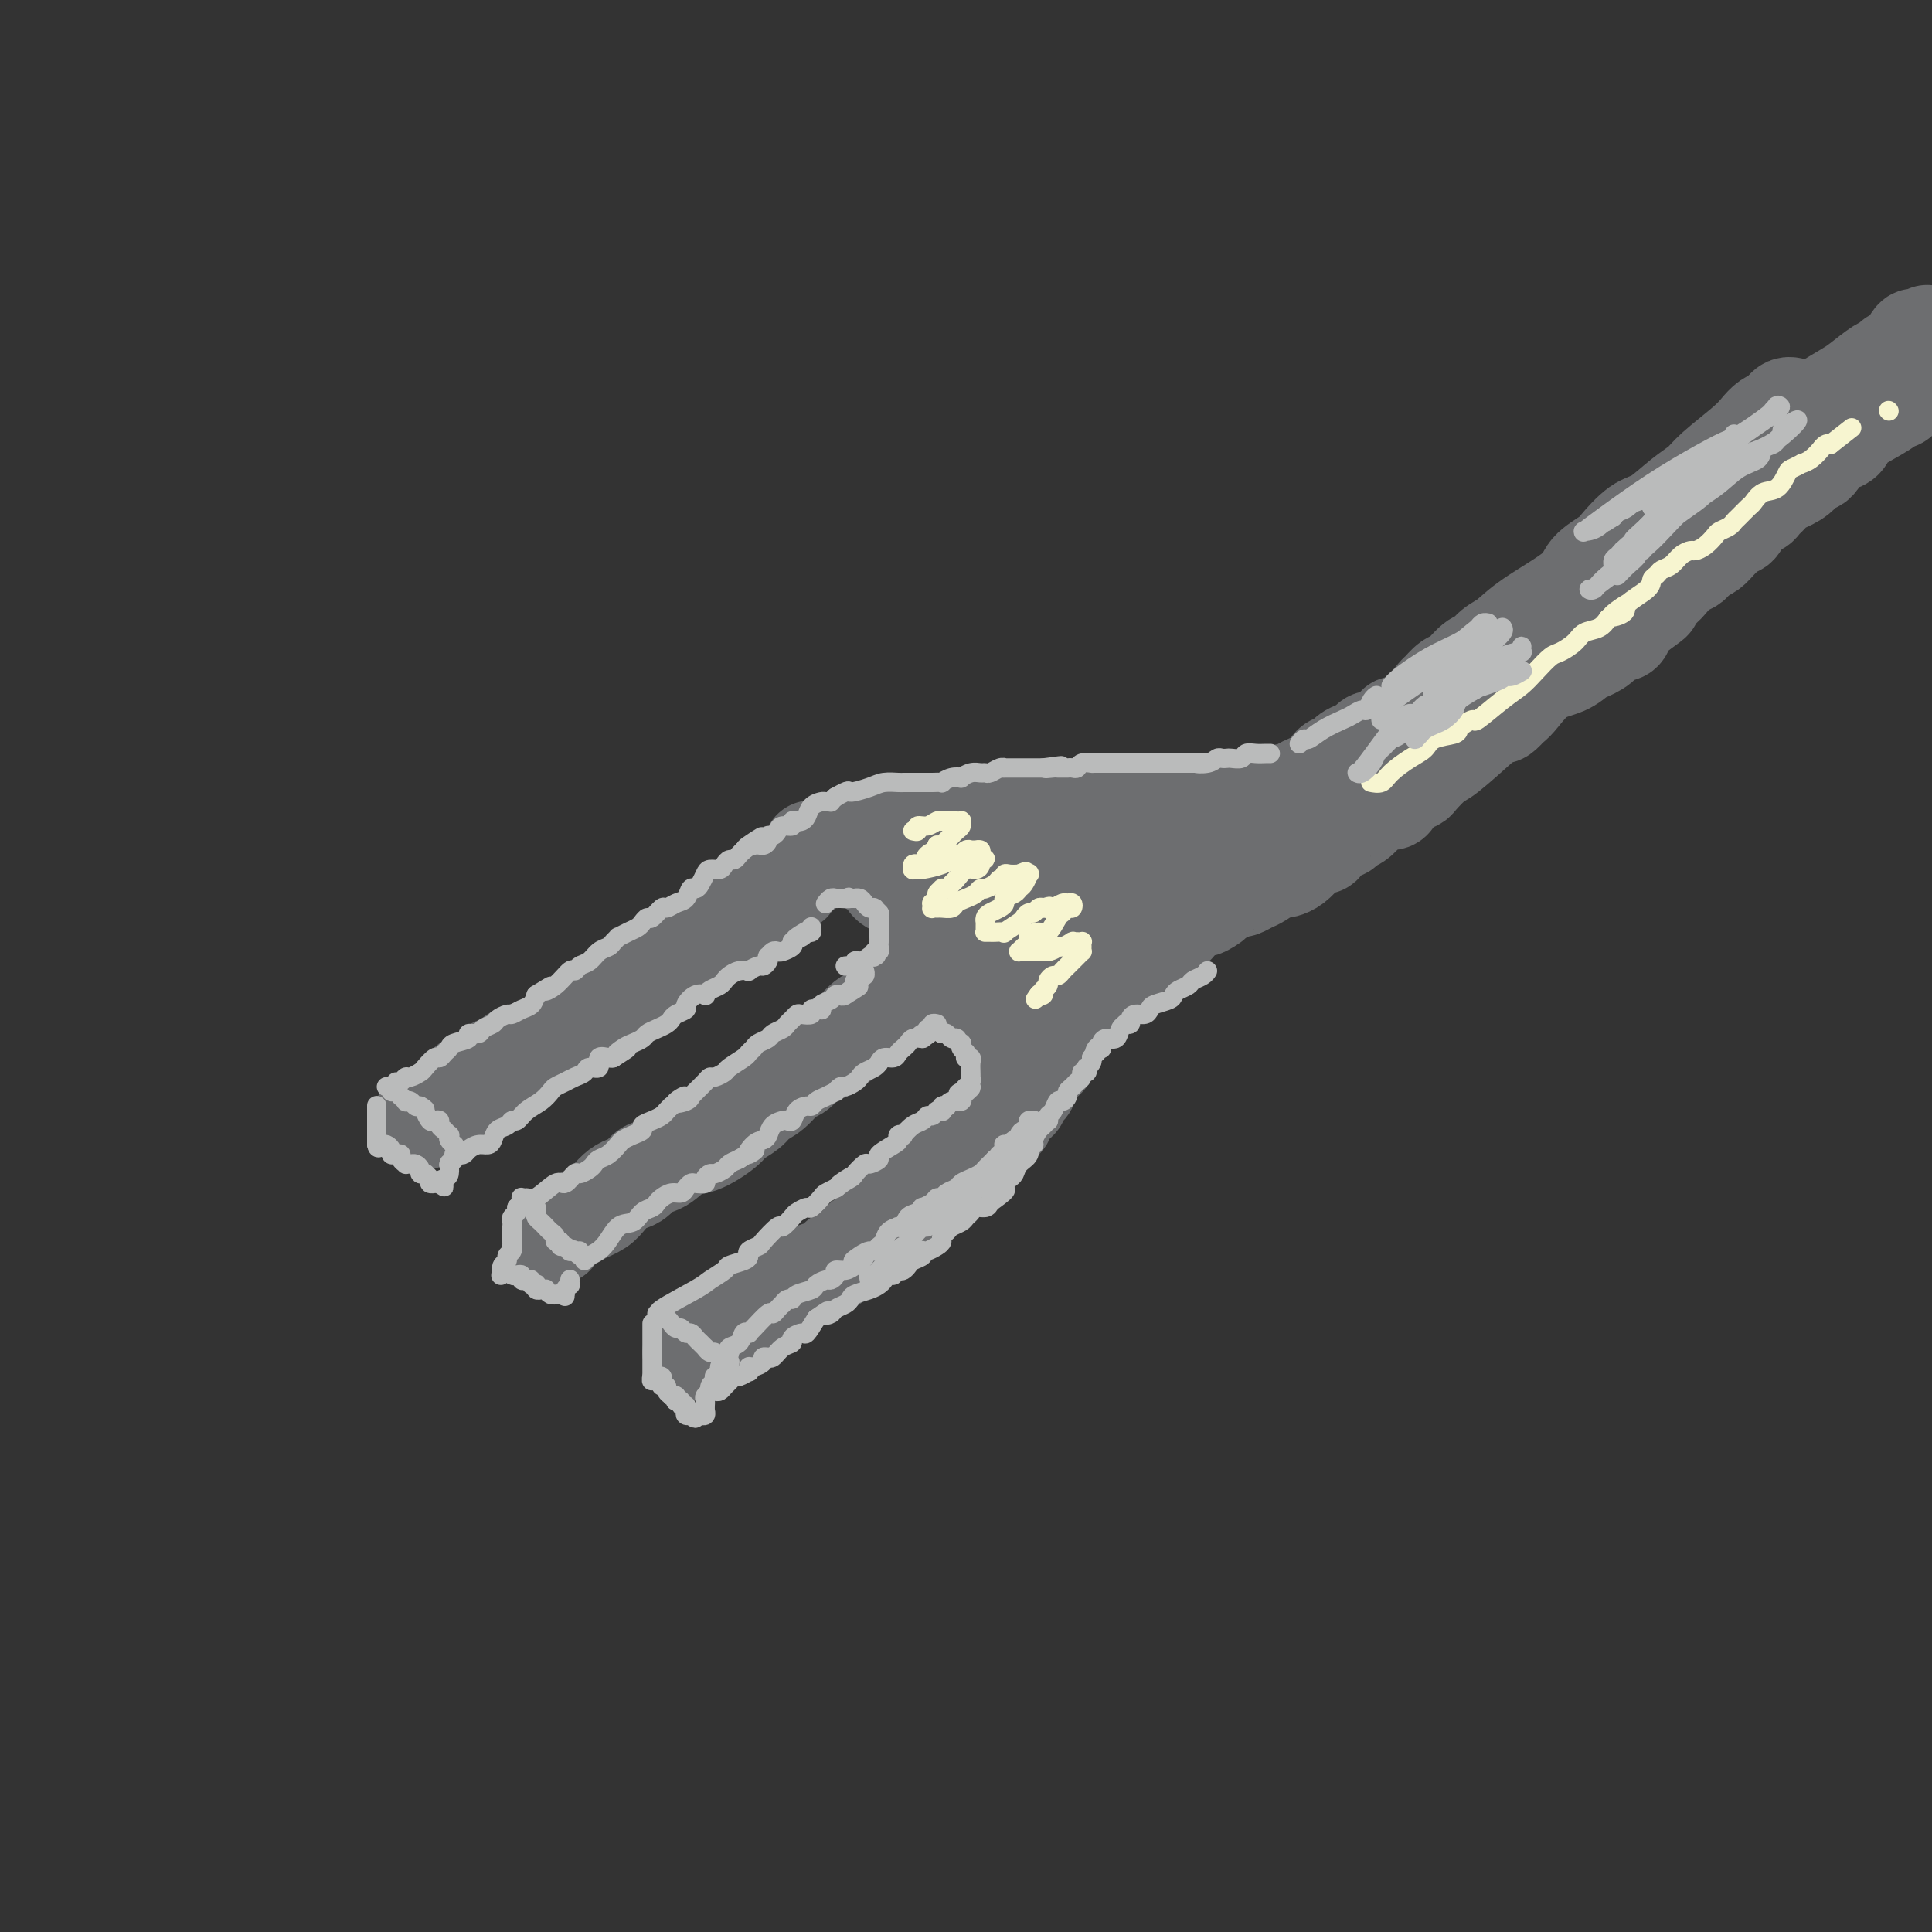 <svg viewBox='0 0 400 400' version='1.1' xmlns='http://www.w3.org/2000/svg' xmlns:xlink='http://www.w3.org/1999/xlink'><rect x="0" y="0" width="400" height="400" fill="#333333" stroke="none"/><g fill='none' stroke='rgb(109,110,112)' stroke-width='20' stroke-linecap='round' stroke-linejoin='round'><path d='M87,232c-0.063,-0.071 -0.126,-0.141 0,0c0.126,0.141 0.440,0.495 1,0c0.560,-0.495 1.364,-1.838 3,-3c1.636,-1.162 4.104,-2.141 5,-3c0.896,-0.859 0.221,-1.596 1,-2c0.779,-0.404 3.011,-0.474 4,-1c0.989,-0.526 0.734,-1.507 1,-2c0.266,-0.493 1.053,-0.497 2,-1c0.947,-0.503 2.055,-1.504 3,-2c0.945,-0.496 1.727,-0.485 3,-1c1.273,-0.515 3.036,-1.555 4,-2c0.964,-0.445 1.127,-0.295 2,-1c0.873,-0.705 2.455,-2.264 4,-3c1.545,-0.736 3.051,-0.649 4,-1c0.949,-0.351 1.340,-1.141 2,-2c0.660,-0.859 1.589,-1.787 2,-2c0.411,-0.213 0.303,0.289 1,0c0.697,-0.289 2.199,-1.368 3,-2c0.801,-0.632 0.900,-0.816 1,-1'/><path d='M133,203c7.469,-4.986 3.142,-2.950 2,-2c-1.142,0.950 0.901,0.816 2,0c1.099,-0.816 1.253,-2.313 2,-3c0.747,-0.687 2.088,-0.565 3,-1c0.912,-0.435 1.396,-1.427 2,-2c0.604,-0.573 1.326,-0.727 2,-1c0.674,-0.273 1.298,-0.663 2,-1c0.702,-0.337 1.483,-0.619 2,-1c0.517,-0.381 0.771,-0.862 1,-1c0.229,-0.138 0.433,0.065 1,0c0.567,-0.065 1.495,-0.399 2,-1c0.505,-0.601 0.585,-1.471 1,-2c0.415,-0.529 1.166,-0.718 2,-1c0.834,-0.282 1.752,-0.656 2,-1c0.248,-0.344 -0.175,-0.656 0,-1c0.175,-0.344 0.947,-0.719 2,-1c1.053,-0.281 2.385,-0.467 3,-1c0.615,-0.533 0.512,-1.413 1,-2c0.488,-0.587 1.568,-0.882 2,-1c0.432,-0.118 0.216,-0.059 0,0'/><path d='M114,256c0.545,0.035 1.091,0.070 1,0c-0.091,-0.070 -0.817,-0.246 0,-1c0.817,-0.754 3.177,-2.086 5,-3c1.823,-0.914 3.107,-1.410 4,-2c0.893,-0.590 1.393,-1.276 2,-2c0.607,-0.724 1.319,-1.487 2,-2c0.681,-0.513 1.329,-0.775 2,-1c0.671,-0.225 1.363,-0.411 2,-1c0.637,-0.589 1.218,-1.579 2,-2c0.782,-0.421 1.766,-0.273 3,-1c1.234,-0.727 2.719,-2.330 4,-3c1.281,-0.670 2.359,-0.406 4,-1c1.641,-0.594 3.846,-2.045 5,-3c1.154,-0.955 1.258,-1.416 2,-2c0.742,-0.584 2.124,-1.293 3,-2c0.876,-0.707 1.247,-1.412 2,-2c0.753,-0.588 1.888,-1.061 3,-2c1.112,-0.939 2.201,-2.346 3,-3c0.799,-0.654 1.307,-0.557 2,-1c0.693,-0.443 1.571,-1.427 2,-2c0.429,-0.573 0.408,-0.735 1,-1c0.592,-0.265 1.796,-0.632 3,-1'/><path d='M171,218c9.240,-6.285 3.841,-2.997 2,-2c-1.841,0.997 -0.122,-0.297 1,-1c1.122,-0.703 1.649,-0.815 2,-1c0.351,-0.185 0.527,-0.444 1,-1c0.473,-0.556 1.245,-1.410 2,-2c0.755,-0.590 1.494,-0.915 2,-1c0.506,-0.085 0.781,0.069 1,0c0.219,-0.069 0.383,-0.362 1,-1c0.617,-0.638 1.686,-1.622 2,-2c0.314,-0.378 -0.129,-0.150 0,0c0.129,0.150 0.830,0.222 1,0c0.170,-0.222 -0.189,-0.739 0,-1c0.189,-0.261 0.927,-0.266 2,-1c1.073,-0.734 2.481,-2.198 3,-3c0.519,-0.802 0.148,-0.944 0,-1c-0.148,-0.056 -0.074,-0.028 0,0'/><path d='M143,280c0.380,-0.479 0.759,-0.959 1,-1c0.241,-0.041 0.342,0.355 1,0c0.658,-0.355 1.872,-1.461 3,-2c1.128,-0.539 2.171,-0.511 3,-1c0.829,-0.489 1.443,-1.497 2,-2c0.557,-0.503 1.057,-0.502 2,-1c0.943,-0.498 2.329,-1.494 3,-2c0.671,-0.506 0.625,-0.520 1,-1c0.375,-0.480 1.170,-1.424 2,-2c0.830,-0.576 1.697,-0.783 2,-1c0.303,-0.217 0.044,-0.443 1,-1c0.956,-0.557 3.129,-1.443 4,-2c0.871,-0.557 0.442,-0.783 1,-1c0.558,-0.217 2.104,-0.425 3,-1c0.896,-0.575 1.143,-1.516 2,-2c0.857,-0.484 2.324,-0.511 3,-1c0.676,-0.489 0.563,-1.440 1,-2c0.437,-0.560 1.425,-0.728 2,-1c0.575,-0.272 0.736,-0.649 1,-1c0.264,-0.351 0.632,-0.675 1,-1'/><path d='M182,254c6.148,-4.217 2.017,-1.759 1,-1c-1.017,0.759 1.079,-0.181 2,-1c0.921,-0.819 0.667,-1.515 1,-2c0.333,-0.485 1.255,-0.757 2,-1c0.745,-0.243 1.314,-0.456 2,-1c0.686,-0.544 1.489,-1.421 2,-2c0.511,-0.579 0.728,-0.862 1,-1c0.272,-0.138 0.598,-0.132 1,0c0.402,0.132 0.881,0.390 1,0c0.119,-0.390 -0.122,-1.429 0,-2c0.122,-0.571 0.607,-0.675 1,-1c0.393,-0.325 0.693,-0.872 1,-1c0.307,-0.128 0.623,0.162 1,0c0.377,-0.162 0.817,-0.777 1,-1c0.183,-0.223 0.108,-0.053 0,0c-0.108,0.053 -0.250,-0.009 0,0c0.250,0.009 0.893,0.091 1,0c0.107,-0.091 -0.323,-0.353 0,-1c0.323,-0.647 1.397,-1.679 2,-2c0.603,-0.321 0.735,0.068 1,0c0.265,-0.068 0.663,-0.593 1,-1c0.337,-0.407 0.612,-0.696 1,-1c0.388,-0.304 0.887,-0.621 1,-1c0.113,-0.379 -0.162,-0.819 0,-1c0.162,-0.181 0.761,-0.104 1,0c0.239,0.104 0.116,0.235 0,0c-0.116,-0.235 -0.227,-0.836 0,-1c0.227,-0.164 0.793,0.111 1,0c0.207,-0.111 0.056,-0.607 0,-1c-0.056,-0.393 -0.016,-0.684 0,-1c0.016,-0.316 0.008,-0.658 0,-1'/><path d='M208,229c2.028,-2.472 0.599,-0.653 0,0c-0.599,0.653 -0.367,0.139 0,0c0.367,-0.139 0.869,0.098 1,0c0.131,-0.098 -0.108,-0.530 0,-1c0.108,-0.470 0.565,-0.976 1,-2c0.435,-1.024 0.850,-2.564 1,-3c0.150,-0.436 0.036,0.231 0,0c-0.036,-0.231 0.005,-1.361 0,-2c-0.005,-0.639 -0.058,-0.786 0,-1c0.058,-0.214 0.227,-0.495 0,-1c-0.227,-0.505 -0.849,-1.234 -1,-2c-0.151,-0.766 0.170,-1.568 0,-2c-0.170,-0.432 -0.830,-0.493 -1,-1c-0.170,-0.507 0.151,-1.459 0,-2c-0.151,-0.541 -0.775,-0.670 -1,-1c-0.225,-0.330 -0.053,-0.862 0,-1c0.053,-0.138 -0.014,0.118 0,0c0.014,-0.118 0.109,-0.610 0,-1c-0.109,-0.390 -0.424,-0.680 -1,-1c-0.576,-0.320 -1.415,-0.672 -2,-1c-0.585,-0.328 -0.916,-0.632 -1,-1c-0.084,-0.368 0.079,-0.799 0,-1c-0.079,-0.201 -0.399,-0.173 -1,-1c-0.601,-0.827 -1.484,-2.511 -2,-3c-0.516,-0.489 -0.667,0.216 -1,0c-0.333,-0.216 -0.849,-1.353 -1,-2c-0.151,-0.647 0.065,-0.803 0,-1c-0.065,-0.197 -0.409,-0.434 -1,-1c-0.591,-0.566 -1.428,-1.460 -2,-2c-0.572,-0.540 -0.878,-0.726 -1,-1c-0.122,-0.274 -0.061,-0.637 0,-1'/><path d='M195,193c-1.978,-2.493 -0.924,-1.227 -1,-1c-0.076,0.227 -1.281,-0.587 -2,-1c-0.719,-0.413 -0.952,-0.425 -1,-1c-0.048,-0.575 0.088,-1.713 0,-2c-0.088,-0.287 -0.400,0.278 -1,0c-0.600,-0.278 -1.488,-1.397 -2,-2c-0.512,-0.603 -0.648,-0.690 -1,-1c-0.352,-0.310 -0.920,-0.844 -1,-1c-0.080,-0.156 0.330,0.064 0,0c-0.330,-0.064 -1.398,-0.412 -2,-1c-0.602,-0.588 -0.739,-1.415 -1,-2c-0.261,-0.585 -0.647,-0.927 -1,-1c-0.353,-0.073 -0.672,0.124 -1,0c-0.328,-0.124 -0.665,-0.568 -1,-1c-0.335,-0.432 -0.667,-0.852 -1,-1c-0.333,-0.148 -0.666,-0.026 -1,0c-0.334,0.026 -0.668,-0.046 -1,0c-0.332,0.046 -0.663,0.208 -1,0c-0.337,-0.208 -0.682,-0.787 -1,-1c-0.318,-0.213 -0.610,-0.061 -1,0c-0.390,0.061 -0.879,0.030 -1,0c-0.121,-0.030 0.126,-0.061 0,0c-0.126,0.061 -0.626,0.212 -1,0c-0.374,-0.212 -0.622,-0.789 -1,-1c-0.378,-0.211 -0.886,-0.057 -1,0c-0.114,0.057 0.165,0.015 0,0c-0.165,-0.015 -0.775,-0.004 -1,0c-0.225,0.004 -0.064,0.001 0,0c0.064,-0.001 0.032,-0.001 0,0'/><path d='M169,176c-1.833,-0.500 -0.917,-0.250 0,0'/><path d='M178,175c0.242,-0.030 0.484,-0.061 1,0c0.516,0.061 1.305,0.212 2,0c0.695,-0.212 1.297,-0.789 2,-1c0.703,-0.211 1.506,-0.057 2,0c0.494,0.057 0.678,0.015 1,0c0.322,-0.015 0.783,-0.004 1,0c0.217,0.004 0.191,0.001 1,0c0.809,-0.001 2.454,-0.001 3,0c0.546,0.001 -0.008,0.004 0,0c0.008,-0.004 0.579,-0.015 1,0c0.421,0.015 0.694,0.057 1,0c0.306,-0.057 0.645,-0.211 1,0c0.355,0.211 0.725,0.788 1,1c0.275,0.212 0.455,0.061 1,0c0.545,-0.061 1.455,-0.031 2,0c0.545,0.031 0.723,0.064 1,0c0.277,-0.064 0.652,-0.224 1,0c0.348,0.224 0.671,0.834 1,1c0.329,0.166 0.666,-0.110 1,0c0.334,0.110 0.667,0.607 1,1c0.333,0.393 0.667,0.684 1,1c0.333,0.316 0.667,0.658 1,1'/><path d='M205,179c1.826,1.067 0.890,1.234 1,1c0.110,-0.234 1.267,-0.869 2,0c0.733,0.869 1.041,3.241 1,4c-0.041,0.759 -0.431,-0.096 0,0c0.431,0.096 1.684,1.142 2,2c0.316,0.858 -0.305,1.526 0,2c0.305,0.474 1.535,0.752 2,1c0.465,0.248 0.166,0.464 0,1c-0.166,0.536 -0.198,1.391 0,2c0.198,0.609 0.627,0.971 1,1c0.373,0.029 0.688,-0.276 1,0c0.312,0.276 0.619,1.134 1,2c0.381,0.866 0.837,1.742 1,2c0.163,0.258 0.034,-0.101 0,0c-0.034,0.101 0.028,0.660 0,1c-0.028,0.340 -0.147,0.459 0,1c0.147,0.541 0.561,1.505 1,2c0.439,0.495 0.903,0.521 1,1c0.097,0.479 -0.174,1.410 0,2c0.174,0.590 0.794,0.840 1,1c0.206,0.160 -0.000,0.231 0,1c0.000,0.769 0.206,2.238 0,3c-0.206,0.762 -0.826,0.819 -1,1c-0.174,0.181 0.097,0.486 0,1c-0.097,0.514 -0.561,1.237 -1,2c-0.439,0.763 -0.852,1.566 -1,2c-0.148,0.434 -0.031,0.500 0,1c0.031,0.500 -0.023,1.433 0,2c0.023,0.567 0.121,0.768 0,1c-0.121,0.232 -0.463,0.495 -1,1c-0.537,0.505 -1.268,1.253 -2,2'/><path d='M214,222c-0.997,2.963 -0.989,1.371 -1,1c-0.011,-0.371 -0.040,0.479 0,1c0.040,0.521 0.151,0.714 0,1c-0.151,0.286 -0.562,0.665 -1,1c-0.438,0.335 -0.902,0.626 -1,1c-0.098,0.374 0.171,0.833 0,1c-0.171,0.167 -0.782,0.044 -1,0c-0.218,-0.044 -0.044,-0.009 0,0c0.044,0.009 -0.041,-0.007 0,0c0.041,0.007 0.207,0.037 0,0c-0.207,-0.037 -0.788,-0.142 -1,0c-0.212,0.142 -0.053,0.530 0,1c0.053,0.470 0.002,1.022 0,1c-0.002,-0.022 0.046,-0.618 0,-1c-0.046,-0.382 -0.184,-0.549 0,-1c0.184,-0.451 0.691,-1.184 1,-2c0.309,-0.816 0.422,-1.713 1,-3c0.578,-1.287 1.622,-2.963 2,-4c0.378,-1.037 0.091,-1.436 0,-2c-0.091,-0.564 0.014,-1.292 0,-2c-0.014,-0.708 -0.148,-1.397 0,-2c0.148,-0.603 0.579,-1.120 1,-2c0.421,-0.880 0.831,-2.123 1,-3c0.169,-0.877 0.097,-1.390 0,-2c-0.097,-0.610 -0.218,-1.318 0,-2c0.218,-0.682 0.777,-1.338 1,-2c0.223,-0.662 0.112,-1.331 0,-2'/><path d='M216,200c1.066,-4.904 0.230,-2.664 0,-2c-0.230,0.664 0.144,-0.246 0,-1c-0.144,-0.754 -0.808,-1.350 -1,-2c-0.192,-0.650 0.088,-1.354 0,-2c-0.088,-0.646 -0.544,-1.234 -1,-2c-0.456,-0.766 -0.911,-1.711 -1,-2c-0.089,-0.289 0.187,0.077 0,-1c-0.187,-1.077 -0.836,-3.598 -1,-5c-0.164,-1.402 0.158,-1.684 0,-2c-0.158,-0.316 -0.797,-0.667 -1,-1c-0.203,-0.333 0.031,-0.648 0,-1c-0.031,-0.352 -0.328,-0.739 -1,-1c-0.672,-0.261 -1.719,-0.395 -2,-1c-0.281,-0.605 0.203,-1.682 0,-2c-0.203,-0.318 -1.092,0.121 -2,0c-0.908,-0.121 -1.836,-0.803 -2,-1c-0.164,-0.197 0.434,0.091 0,0c-0.434,-0.091 -1.900,-0.560 -3,-1c-1.100,-0.440 -1.835,-0.850 -2,-1c-0.165,-0.150 0.241,-0.040 0,0c-0.241,0.040 -1.129,0.011 -2,0c-0.871,-0.011 -1.725,-0.003 -2,0c-0.275,0.003 0.028,0.001 0,0c-0.028,-0.001 -0.389,-0.000 -1,0c-0.611,0.000 -1.473,0.000 -2,0c-0.527,-0.000 -0.719,-0.000 -1,0c-0.281,0.000 -0.653,0.000 -1,0c-0.347,-0.000 -0.670,-0.000 -1,0c-0.330,0.000 -0.666,0.000 -1,0c-0.334,-0.000 -0.667,-0.000 -1,0c-0.333,0.000 -0.667,0.000 -1,0'/><path d='M186,172c-3.118,-0.464 -0.912,-0.124 0,0c0.912,0.124 0.529,0.033 0,0c-0.529,-0.033 -1.203,-0.009 -2,0c-0.797,0.009 -1.718,0.001 -2,0c-0.282,-0.001 0.075,0.004 0,0c-0.075,-0.004 -0.580,-0.016 -1,0c-0.420,0.016 -0.753,0.061 -1,0c-0.247,-0.061 -0.408,-0.227 -1,0c-0.592,0.227 -1.616,0.846 -2,1c-0.384,0.154 -0.126,-0.156 0,0c0.126,0.156 0.122,0.778 0,1c-0.122,0.222 -0.363,0.045 -1,0c-0.637,-0.045 -1.671,0.044 -2,0c-0.329,-0.044 0.047,-0.220 0,0c-0.047,0.220 -0.516,0.837 -1,1c-0.484,0.163 -0.984,-0.126 -2,0c-1.016,0.126 -2.547,0.667 -3,1c-0.453,0.333 0.172,0.456 0,1c-0.172,0.544 -1.142,1.508 -2,2c-0.858,0.492 -1.603,0.510 -2,1c-0.397,0.490 -0.447,1.451 -1,2c-0.553,0.549 -1.611,0.686 -2,1c-0.389,0.314 -0.111,0.804 0,1c0.111,0.196 0.056,0.098 0,0'/><path d='M210,180c0.000,0.000 0.100,0.100 0.1,0.1'/><path d='M210.1,180.1c0.236,-0.207 0.775,-0.773 0.9,-1.1c0.125,-0.327 -0.164,-0.413 0,-1c0.164,-0.587 0.780,-1.674 1,-2c0.220,-0.326 0.045,0.110 0,0c-0.045,-0.110 0.040,-0.764 0,-1c-0.040,-0.236 -0.205,-0.052 0,0c0.205,0.052 0.780,-0.027 1,0c0.220,0.027 0.085,0.161 0,0c-0.085,-0.161 -0.121,-0.617 0,-1c0.121,-0.383 0.399,-0.694 1,-1c0.601,-0.306 1.527,-0.608 2,-1c0.473,-0.392 0.494,-0.876 1,-1c0.506,-0.124 1.496,0.110 2,0c0.504,-0.110 0.520,-0.565 1,-1c0.480,-0.435 1.424,-0.849 2,-1c0.576,-0.151 0.784,-0.040 1,0c0.216,0.040 0.439,0.007 1,0c0.561,-0.007 1.460,0.012 2,0c0.540,-0.012 0.722,-0.056 1,0c0.278,0.056 0.652,0.211 1,0c0.348,-0.211 0.671,-0.789 1,-1c0.329,-0.211 0.666,-0.057 1,0c0.334,0.057 0.667,0.015 1,0c0.333,-0.015 0.666,-0.004 1,0c0.334,0.004 0.671,0.001 1,0c0.329,-0.001 0.652,-0.000 1,0c0.348,0.000 0.722,0.000 1,0c0.278,-0.000 0.459,-0.000 1,0c0.541,0.000 1.440,0.000 2,0c0.560,-0.000 0.780,-0.000 1,0'/><path d='M239,168c3.537,-0.464 1.380,-0.124 1,0c-0.380,0.124 1.015,0.033 2,0c0.985,-0.033 1.558,-0.009 2,0c0.442,0.009 0.752,0.002 1,0c0.248,-0.002 0.434,0.001 1,0c0.566,-0.001 1.512,-0.004 2,0c0.488,0.004 0.520,0.016 1,0c0.480,-0.016 1.410,-0.061 2,0c0.590,0.061 0.840,0.227 1,0c0.160,-0.227 0.231,-0.846 1,-1c0.769,-0.154 2.238,0.156 3,0c0.762,-0.156 0.819,-0.778 1,-1c0.181,-0.222 0.486,-0.044 1,0c0.514,0.044 1.237,-0.045 2,0c0.763,0.045 1.566,0.223 2,0c0.434,-0.223 0.501,-0.847 1,-1c0.499,-0.153 1.432,0.166 2,0c0.568,-0.166 0.771,-0.817 1,-1c0.229,-0.183 0.485,0.102 1,0c0.515,-0.102 1.289,-0.591 2,-1c0.711,-0.409 1.360,-0.740 2,-1c0.640,-0.260 1.270,-0.451 2,-1c0.730,-0.549 1.560,-1.457 2,-2c0.440,-0.543 0.489,-0.723 1,-1c0.511,-0.277 1.483,-0.653 2,-1c0.517,-0.347 0.580,-0.667 1,-1c0.420,-0.333 1.198,-0.680 2,-1c0.802,-0.320 1.627,-0.611 2,-1c0.373,-0.389 0.293,-0.874 1,-1c0.707,-0.126 2.202,0.107 3,0c0.798,-0.107 0.899,-0.553 1,-1'/><path d='M288,152c4.455,-2.637 1.592,-2.231 1,-2c-0.592,0.231 1.086,0.285 3,-1c1.914,-1.285 4.064,-3.910 5,-5c0.936,-1.090 0.660,-0.644 1,-1c0.340,-0.356 1.298,-1.513 2,-2c0.702,-0.487 1.149,-0.303 2,-1c0.851,-0.697 2.105,-2.274 3,-3c0.895,-0.726 1.431,-0.603 2,-1c0.569,-0.397 1.172,-1.316 2,-2c0.828,-0.684 1.882,-1.132 3,-2c1.118,-0.868 2.300,-2.156 5,-4c2.700,-1.844 6.918,-4.245 9,-6c2.082,-1.755 2.029,-2.863 3,-4c0.971,-1.137 2.965,-2.303 4,-3c1.035,-0.697 1.110,-0.924 2,-2c0.890,-1.076 2.594,-2.999 4,-4c1.406,-1.001 2.512,-1.079 4,-2c1.488,-0.921 3.357,-2.683 5,-4c1.643,-1.317 3.059,-2.188 4,-3c0.941,-0.812 1.408,-1.566 3,-3c1.592,-1.434 4.310,-3.550 6,-5c1.690,-1.450 2.350,-2.235 3,-3c0.650,-0.765 1.288,-1.512 2,-2c0.712,-0.488 1.497,-0.719 2,-1c0.503,-0.281 0.722,-0.611 1,-1c0.278,-0.389 0.613,-0.835 1,-1c0.387,-0.165 0.825,-0.047 1,0c0.175,0.047 0.088,0.024 0,0'/><path d='M185,173c0.469,-0.425 0.938,-0.850 1,-1c0.062,-0.150 -0.281,-0.026 0,0c0.281,0.026 1.188,-0.046 2,0c0.812,0.046 1.531,0.208 2,0c0.469,-0.208 0.688,-0.788 1,-1c0.312,-0.212 0.718,-0.057 1,0c0.282,0.057 0.442,0.015 1,0c0.558,-0.015 1.514,-0.003 2,0c0.486,0.003 0.501,-0.003 1,0c0.499,0.003 1.482,0.015 2,0c0.518,-0.015 0.569,-0.056 1,0c0.431,0.056 1.240,0.211 2,0c0.760,-0.211 1.469,-0.788 2,-1c0.531,-0.212 0.883,-0.061 1,0c0.117,0.061 -0.000,0.030 0,0c0.000,-0.030 0.119,-0.060 1,0c0.881,0.060 2.526,0.209 3,0c0.474,-0.209 -0.224,-0.778 0,-1c0.224,-0.222 1.368,-0.098 2,0c0.632,0.098 0.752,0.171 1,0c0.248,-0.171 0.624,-0.585 1,-1'/><path d='M212,168c4.412,-0.774 1.943,-0.208 1,0c-0.943,0.208 -0.358,0.057 0,0c0.358,-0.057 0.491,-0.019 1,0c0.509,0.019 1.396,0.019 2,0c0.604,-0.019 0.926,-0.058 1,0c0.074,0.058 -0.101,0.212 0,0c0.101,-0.212 0.479,-0.789 1,-1c0.521,-0.211 1.186,-0.057 2,0c0.814,0.057 1.777,0.015 2,0c0.223,-0.015 -0.295,-0.004 0,0c0.295,0.004 1.403,0.001 2,0c0.597,-0.001 0.684,-0.000 1,0c0.316,0.000 0.862,0.000 1,0c0.138,-0.000 -0.132,-0.000 0,0c0.132,0.000 0.665,0.000 1,0c0.335,-0.000 0.471,-0.000 1,0c0.529,0.000 1.451,0.000 2,0c0.549,-0.000 0.724,-0.000 1,0c0.276,0.000 0.651,0.000 1,0c0.349,-0.000 0.671,-0.000 1,0c0.329,0.000 0.666,0.000 1,0c0.334,-0.000 0.666,-0.000 1,0c0.334,0.000 0.670,0.000 1,0c0.330,-0.000 0.655,-0.000 1,0c0.345,0.000 0.709,0.000 1,0c0.291,-0.000 0.509,-0.000 1,0c0.491,0.000 1.255,0.000 2,0c0.745,-0.000 1.470,-0.000 2,0c0.530,0.000 0.866,0.000 1,0c0.134,-0.000 0.067,-0.000 0,0'/><path d='M244,167c5.073,-0.138 1.755,0.015 1,0c-0.755,-0.015 1.054,-0.200 2,0c0.946,0.200 1.028,0.786 1,1c-0.028,0.214 -0.165,0.057 0,0c0.165,-0.057 0.632,-0.015 1,0c0.368,0.015 0.638,0.004 1,0c0.362,-0.004 0.818,-0.001 1,0c0.182,0.001 0.091,0.001 0,0'/><path d='M216,186c0.112,-0.331 0.225,-0.662 1,-1c0.775,-0.338 2.214,-0.683 3,-1c0.786,-0.317 0.921,-0.606 2,-1c1.079,-0.394 3.104,-0.894 4,-1c0.896,-0.106 0.665,0.182 1,0c0.335,-0.182 1.237,-0.834 2,-1c0.763,-0.166 1.388,0.152 2,0c0.612,-0.152 1.211,-0.776 2,-1c0.789,-0.224 1.770,-0.049 2,0c0.230,0.049 -0.289,-0.029 0,0c0.289,0.029 1.388,0.165 2,0c0.612,-0.165 0.737,-0.633 2,-1c1.263,-0.367 3.663,-0.634 5,-1c1.337,-0.366 1.613,-0.830 2,-1c0.387,-0.170 0.887,-0.046 1,0c0.113,0.046 -0.162,0.012 0,0c0.162,-0.012 0.761,-0.004 1,0c0.239,0.004 0.120,0.002 0,0'/><path d='M220,212c0.311,-0.336 0.622,-0.673 1,-1c0.378,-0.327 0.822,-0.646 1,-1c0.178,-0.354 0.089,-0.743 0,-1c-0.089,-0.257 -0.179,-0.384 0,-1c0.179,-0.616 0.625,-1.723 1,-2c0.375,-0.277 0.678,0.276 1,0c0.322,-0.276 0.663,-1.380 1,-2c0.337,-0.620 0.669,-0.755 1,-1c0.331,-0.245 0.660,-0.599 1,-1c0.340,-0.401 0.692,-0.849 1,-1c0.308,-0.151 0.571,-0.005 1,0c0.429,0.005 1.022,-0.130 2,-1c0.978,-0.870 2.340,-2.474 3,-3c0.660,-0.526 0.618,0.028 1,0c0.382,-0.028 1.187,-0.637 2,-1c0.813,-0.363 1.632,-0.478 2,-1c0.368,-0.522 0.283,-1.449 1,-2c0.717,-0.551 2.236,-0.725 3,-1c0.764,-0.275 0.772,-0.651 1,-1c0.228,-0.349 0.677,-0.671 1,-1c0.323,-0.329 0.521,-0.665 1,-1c0.479,-0.335 1.240,-0.667 2,-1'/><path d='M248,188c3.364,-2.118 1.272,-0.414 1,0c-0.272,0.414 1.274,-0.463 2,-1c0.726,-0.537 0.632,-0.736 1,-1c0.368,-0.264 1.200,-0.594 2,-1c0.800,-0.406 1.570,-0.887 2,-1c0.430,-0.113 0.521,0.141 1,0c0.479,-0.141 1.346,-0.678 2,-1c0.654,-0.322 1.095,-0.428 2,-1c0.905,-0.572 2.274,-1.610 3,-2c0.726,-0.390 0.809,-0.131 1,0c0.191,0.131 0.488,0.136 1,0c0.512,-0.136 1.237,-0.413 2,-1c0.763,-0.587 1.564,-1.485 2,-2c0.436,-0.515 0.506,-0.649 1,-1c0.494,-0.351 1.413,-0.920 2,-1c0.587,-0.080 0.842,0.331 1,0c0.158,-0.331 0.217,-1.402 1,-2c0.783,-0.598 2.289,-0.723 3,-1c0.711,-0.277 0.627,-0.705 1,-1c0.373,-0.295 1.203,-0.457 2,-1c0.797,-0.543 1.561,-1.468 2,-2c0.439,-0.532 0.554,-0.671 1,-1c0.446,-0.329 1.223,-0.848 2,-1c0.777,-0.152 1.554,0.064 2,0c0.446,-0.064 0.560,-0.406 1,-1c0.440,-0.594 1.205,-1.440 2,-2c0.795,-0.560 1.619,-0.835 2,-1c0.381,-0.165 0.319,-0.219 1,-1c0.681,-0.781 2.107,-2.287 3,-3c0.893,-0.713 1.255,-0.632 3,-2c1.745,-1.368 4.872,-4.184 8,-7'/><path d='M308,149c6.818,-4.742 3.862,-1.596 3,-1c-0.862,0.596 0.370,-1.359 1,-2c0.630,-0.641 0.658,0.032 1,0c0.342,-0.032 0.996,-0.767 2,-2c1.004,-1.233 2.357,-2.963 4,-4c1.643,-1.037 3.576,-1.382 5,-2c1.424,-0.618 2.340,-1.508 3,-2c0.660,-0.492 1.065,-0.587 2,-1c0.935,-0.413 2.400,-1.144 3,-2c0.600,-0.856 0.336,-1.838 1,-2c0.664,-0.162 2.256,0.495 3,0c0.744,-0.495 0.641,-2.141 1,-3c0.359,-0.859 1.179,-0.929 2,-1'/><path d='M339,127c5.214,-3.745 2.748,-2.106 2,-2c-0.748,0.106 0.223,-1.319 1,-2c0.777,-0.681 1.360,-0.616 2,-1c0.640,-0.384 1.336,-1.216 2,-2c0.664,-0.784 1.294,-1.519 2,-2c0.706,-0.481 1.487,-0.709 2,-1c0.513,-0.291 0.757,-0.645 1,-1c0.243,-0.355 0.485,-0.713 1,-1c0.515,-0.287 1.303,-0.505 2,-1c0.697,-0.495 1.303,-1.268 2,-2c0.697,-0.732 1.486,-1.425 2,-2c0.514,-0.575 0.754,-1.033 1,-1c0.246,0.033 0.499,0.557 1,0c0.501,-0.557 1.251,-2.195 2,-3c0.749,-0.805 1.498,-0.778 2,-1c0.502,-0.222 0.758,-0.692 1,-1c0.242,-0.308 0.470,-0.455 1,-1c0.530,-0.545 1.363,-1.488 2,-2c0.637,-0.512 1.077,-0.592 2,-1c0.923,-0.408 2.330,-1.142 3,-2c0.670,-0.858 0.603,-1.840 1,-2c0.397,-0.160 1.257,0.501 2,0c0.743,-0.501 1.368,-2.163 2,-3c0.632,-0.837 1.269,-0.847 2,-1c0.731,-0.153 1.554,-0.448 2,-1c0.446,-0.552 0.515,-1.363 1,-2c0.485,-0.637 1.387,-1.102 3,-2c1.613,-0.898 3.938,-2.230 5,-3c1.062,-0.770 0.863,-0.976 1,-1c0.137,-0.024 0.611,0.136 1,0c0.389,-0.136 0.695,-0.568 1,-1'/><path d='M394,82c8.675,-7.431 2.864,-3.508 1,-2c-1.864,1.508 0.219,0.600 1,0c0.781,-0.600 0.260,-0.891 0,-1c-0.260,-0.109 -0.259,-0.034 0,0c0.259,0.034 0.777,0.029 1,0c0.223,-0.029 0.153,-0.080 0,0c-0.153,0.080 -0.387,0.291 0,0c0.387,-0.291 1.396,-1.083 2,-2c0.604,-0.917 0.802,-1.958 1,-3'/><path d='M371,87c-0.009,0.259 -0.017,0.518 1,0c1.017,-0.518 3.060,-1.812 5,-3c1.940,-1.188 3.776,-2.269 5,-3c1.224,-0.731 1.836,-1.111 3,-2c1.164,-0.889 2.879,-2.288 4,-3c1.121,-0.712 1.648,-0.736 2,-1c0.352,-0.264 0.531,-0.767 1,-1c0.469,-0.233 1.229,-0.197 2,-1c0.771,-0.803 1.554,-2.447 2,-3c0.446,-0.553 0.556,-0.015 1,0c0.444,0.015 1.222,-0.492 2,-1'/></g>
<g fill='none' stroke='rgb(109,110,112)' stroke-width='4' stroke-linecap='round' stroke-linejoin='round'><path d='M80,229c0.055,0.002 0.109,0.004 0,0c-0.109,-0.004 -0.383,-0.015 0,0c0.383,0.015 1.422,0.057 2,0c0.578,-0.057 0.695,-0.211 1,0c0.305,0.211 0.799,0.788 1,1c0.201,0.212 0.110,0.060 0,0c-0.110,-0.060 -0.241,-0.026 0,0c0.241,0.026 0.852,0.045 1,0c0.148,-0.045 -0.167,-0.156 0,0c0.167,0.156 0.815,0.577 1,1c0.185,0.423 -0.095,0.848 0,1c0.095,0.152 0.564,0.030 1,0c0.436,-0.030 0.839,0.031 1,0c0.161,-0.031 0.081,-0.153 0,0c-0.081,0.153 -0.162,0.579 0,1c0.162,0.421 0.568,0.835 1,1c0.432,0.165 0.890,0.082 1,0c0.110,-0.082 -0.128,-0.163 0,0c0.128,0.163 0.622,0.569 1,1c0.378,0.431 0.640,0.885 1,1c0.360,0.115 0.817,-0.110 1,0c0.183,0.110 0.091,0.555 0,1'/><path d='M93,237c2.254,1.238 1.388,0.332 1,0c-0.388,-0.332 -0.297,-0.089 0,0c0.297,0.089 0.799,0.026 1,0c0.201,-0.026 0.100,-0.013 0,0'/></g>
<g fill='none' stroke='rgb(186,187,187)' stroke-width='4' stroke-linecap='round' stroke-linejoin='round'><path d='M80,225c0.444,-0.122 0.888,-0.244 1,0c0.112,0.244 -0.110,0.854 0,1c0.110,0.146 0.550,-0.171 1,0c0.450,0.171 0.908,0.829 1,1c0.092,0.171 -0.183,-0.147 0,0c0.183,0.147 0.822,0.758 1,1c0.178,0.242 -0.107,0.117 0,0c0.107,-0.117 0.606,-0.224 1,0c0.394,0.224 0.684,0.778 1,1c0.316,0.222 0.658,0.111 1,0'/><path d='M87,229c1.260,0.725 0.911,0.537 1,1c0.089,0.463 0.616,1.578 1,2c0.384,0.422 0.625,0.152 1,0c0.375,-0.152 0.884,-0.185 1,0c0.116,0.185 -0.161,0.590 0,1c0.161,0.410 0.761,0.827 1,1c0.239,0.173 0.115,0.102 0,0c-0.115,-0.102 -0.223,-0.234 0,0c0.223,0.234 0.778,0.833 1,1c0.222,0.167 0.112,-0.099 0,0c-0.112,0.099 -0.226,0.562 0,1c0.226,0.438 0.793,0.849 1,1c0.207,0.151 0.056,0.041 0,0c-0.056,-0.041 -0.016,-0.012 0,0c0.016,0.012 0.008,0.006 0,0'/><path d='M108,248c-0.091,-0.081 -0.182,-0.162 0,0c0.182,0.162 0.636,0.568 1,1c0.364,0.432 0.636,0.889 1,1c0.364,0.111 0.819,-0.124 1,0c0.181,0.124 0.086,0.607 0,1c-0.086,0.393 -0.164,0.697 0,1c0.164,0.303 0.570,0.606 1,1c0.430,0.394 0.885,0.880 1,1c0.115,0.120 -0.109,-0.127 0,0c0.109,0.127 0.550,0.626 1,1c0.450,0.374 0.908,0.621 1,1c0.092,0.379 -0.181,0.890 0,1c0.181,0.110 0.818,-0.181 1,0c0.182,0.181 -0.091,0.833 0,1c0.091,0.167 0.547,-0.151 1,0c0.453,0.151 0.905,0.773 1,1c0.095,0.227 -0.167,0.061 0,0c0.167,-0.061 0.762,-0.017 1,0c0.238,0.017 0.119,0.009 0,0'/><path d='M119,259c1.718,1.702 0.512,0.456 0,0c-0.512,-0.456 -0.330,-0.123 0,0c0.330,0.123 0.809,0.035 1,0c0.191,-0.035 0.096,-0.018 0,0'/><path d='M137,272c-0.089,0.444 -0.179,0.888 0,1c0.179,0.112 0.625,-0.110 1,0c0.375,0.110 0.678,0.550 1,1c0.322,0.450 0.664,0.908 1,1c0.336,0.092 0.667,-0.183 1,0c0.333,0.183 0.668,0.824 1,1c0.332,0.176 0.663,-0.112 1,0c0.337,0.112 0.682,0.622 1,1c0.318,0.378 0.610,0.622 1,1c0.390,0.378 0.878,0.890 1,1c0.122,0.110 -0.121,-0.182 0,0c0.121,0.182 0.606,0.837 1,1c0.394,0.163 0.698,-0.167 1,0c0.302,0.167 0.603,0.829 1,1c0.397,0.171 0.891,-0.150 1,0c0.109,0.150 -0.167,0.772 0,1c0.167,0.228 0.777,0.061 1,0c0.223,-0.061 0.060,-0.016 0,0c-0.060,0.016 -0.017,0.005 0,0c0.017,-0.005 0.009,-0.002 0,0'/><path d='M135,274c0.000,0.449 0.000,0.898 0,1c0.000,0.102 0.000,-0.142 0,0c0.000,0.142 0.000,0.669 0,1c0.000,0.331 0.000,0.466 0,1c-0.000,0.534 0.000,1.467 0,2c0.000,0.533 0.000,0.667 0,1c0.000,0.333 0.000,0.864 0,1c0.000,0.136 0.000,-0.122 0,0c0.000,0.122 0.000,0.624 0,1c0.000,0.376 0.000,0.627 0,1c0.000,0.373 0.000,0.870 0,1c0.000,0.130 0.000,-0.106 0,0c0.000,0.106 0.000,0.553 0,1'/><path d='M135,285c-0.065,1.703 -0.227,0.459 0,0c0.227,-0.459 0.844,-0.133 1,0c0.156,0.133 -0.150,0.073 0,0c0.150,-0.073 0.757,-0.160 1,0c0.243,0.160 0.122,0.569 0,1c-0.122,0.431 -0.244,0.886 0,1c0.244,0.114 0.854,-0.114 1,0c0.146,0.114 -0.171,0.570 0,1c0.171,0.430 0.829,0.833 1,1c0.171,0.167 -0.146,0.096 0,0c0.146,-0.096 0.756,-0.218 1,0c0.244,0.218 0.122,0.776 0,1c-0.122,0.224 -0.243,0.115 0,0c0.243,-0.115 0.849,-0.237 1,0c0.151,0.237 -0.152,0.834 0,1c0.152,0.166 0.759,-0.099 1,0c0.241,0.099 0.117,0.562 0,1c-0.117,0.438 -0.227,0.849 0,1c0.227,0.151 0.792,0.041 1,0c0.208,-0.041 0.059,-0.012 0,0c-0.059,0.012 -0.030,0.006 0,0'/><path d='M143,293c1.403,1.238 0.911,0.331 1,0c0.089,-0.331 0.760,-0.088 1,0c0.240,0.088 0.050,0.020 0,0c-0.050,-0.020 0.039,0.009 0,0c-0.039,-0.009 -0.207,-0.054 0,0c0.207,0.054 0.787,0.208 1,0c0.213,-0.208 0.057,-0.777 0,-1c-0.057,-0.223 -0.016,-0.101 0,0c0.016,0.101 0.008,0.182 0,0c-0.008,-0.182 -0.017,-0.626 0,-1c0.017,-0.374 0.061,-0.679 0,-1c-0.061,-0.321 -0.227,-0.659 0,-1c0.227,-0.341 0.845,-0.683 1,-1c0.155,-0.317 -0.155,-0.607 0,-1c0.155,-0.393 0.773,-0.890 1,-1c0.227,-0.110 0.061,0.167 0,0c-0.061,-0.167 -0.017,-0.777 0,-1c0.017,-0.223 0.008,-0.059 0,0c-0.008,0.059 -0.016,0.013 0,0c0.016,-0.013 0.057,0.007 0,0c-0.057,-0.007 -0.211,-0.041 0,0c0.211,0.041 0.789,0.155 1,0c0.211,-0.155 0.057,-0.580 0,-1c-0.057,-0.420 -0.016,-0.834 0,-1c0.016,-0.166 0.008,-0.083 0,0'/><path d='M107,250c0.113,0.331 0.226,0.663 0,1c-0.226,0.337 -0.793,0.681 -1,1c-0.207,0.319 -0.056,0.614 0,1c0.056,0.386 0.015,0.864 0,1c-0.015,0.136 -0.004,-0.069 0,0c0.004,0.069 0.002,0.414 0,1c-0.002,0.586 -0.005,1.414 0,2c0.005,0.586 0.016,0.931 0,1c-0.016,0.069 -0.061,-0.136 0,0c0.061,0.136 0.226,0.615 0,1c-0.226,0.385 -0.845,0.678 -1,1c-0.155,0.322 0.154,0.674 0,1c-0.154,0.326 -0.772,0.626 -1,1c-0.228,0.374 -0.065,0.821 0,1c0.065,0.179 0.033,0.089 0,0'/><path d='M104,263c-0.512,2.027 -0.291,0.595 0,0c0.291,-0.595 0.652,-0.352 1,0c0.348,0.352 0.685,0.812 1,1c0.315,0.188 0.610,0.102 1,0c0.390,-0.102 0.874,-0.220 1,0c0.126,0.220 -0.106,0.777 0,1c0.106,0.223 0.551,0.111 1,0c0.449,-0.111 0.904,-0.222 1,0c0.096,0.222 -0.166,0.778 0,1c0.166,0.222 0.761,0.112 1,0c0.239,-0.112 0.120,-0.226 0,0c-0.120,0.226 -0.243,0.792 0,1c0.243,0.208 0.853,0.060 1,0c0.147,-0.060 -0.167,-0.030 0,0c0.167,0.030 0.815,0.061 1,0c0.185,-0.061 -0.094,-0.212 0,0c0.094,0.212 0.560,0.789 1,1c0.440,0.211 0.854,0.057 1,0c0.146,-0.057 0.025,-0.015 0,0c-0.025,0.015 0.045,0.004 0,0c-0.045,-0.004 -0.204,-0.001 0,0c0.204,0.001 0.773,0.000 1,0c0.227,-0.000 0.114,-0.000 0,0'/><path d='M116,268c1.874,0.777 0.558,0.218 0,0c-0.558,-0.218 -0.360,-0.096 0,0c0.360,0.096 0.881,0.166 1,0c0.119,-0.166 -0.164,-0.566 0,-1c0.164,-0.434 0.776,-0.901 1,-1c0.224,-0.099 0.060,0.170 0,0c-0.060,-0.170 -0.016,-0.777 0,-1c0.016,-0.223 0.004,-0.060 0,0c-0.004,0.060 -0.001,0.017 0,0c0.001,-0.017 0.001,-0.009 0,0'/><path d='M78,229c0.000,-0.089 0.000,-0.177 0,0c0.000,0.177 0.000,0.621 0,1c0.000,0.379 0.000,0.693 0,1c0.000,0.307 -0.000,0.608 0,1c0.000,0.392 0.000,0.876 0,1c0.000,0.124 0.000,-0.110 0,0c0.000,0.110 0.000,0.565 0,1c0.000,0.435 -0.000,0.851 0,1c0.000,0.149 0.000,0.029 0,0c0.000,-0.029 0.000,0.031 0,0c0.000,-0.031 0.000,-0.153 0,0c0.000,0.153 0.000,0.580 0,1c0.000,0.420 0.000,0.834 0,1c0.000,0.166 0.000,0.083 0,0'/><path d='M78,237c0.223,1.238 0.782,0.335 1,0c0.218,-0.335 0.096,-0.100 0,0c-0.096,0.100 -0.167,0.065 0,0c0.167,-0.065 0.571,-0.162 1,0c0.429,0.162 0.885,0.582 1,1c0.115,0.418 -0.109,0.834 0,1c0.109,0.166 0.550,0.083 1,0c0.450,-0.083 0.908,-0.166 1,0c0.092,0.166 -0.183,0.580 0,1c0.183,0.420 0.824,0.847 1,1c0.176,0.153 -0.111,0.031 0,0c0.111,-0.031 0.622,0.030 1,0c0.378,-0.030 0.623,-0.152 1,0c0.377,0.152 0.886,0.577 1,1c0.114,0.423 -0.167,0.845 0,1c0.167,0.155 0.781,0.044 1,0c0.219,-0.044 0.044,-0.022 0,0c-0.044,0.022 0.045,0.044 0,0c-0.045,-0.044 -0.223,-0.155 0,0c0.223,0.155 0.848,0.578 1,1c0.152,0.422 -0.169,0.845 0,1c0.169,0.155 0.829,0.041 1,0c0.171,-0.041 -0.146,-0.011 0,0c0.146,0.011 0.756,0.003 1,0c0.244,-0.003 0.122,-0.002 0,0'/><path d='M91,245c1.967,1.291 0.384,0.517 0,0c-0.384,-0.517 0.432,-0.779 1,-1c0.568,-0.221 0.888,-0.403 1,-1c0.112,-0.597 0.016,-1.610 0,-2c-0.016,-0.390 0.048,-0.156 0,0c-0.048,0.156 -0.209,0.234 0,0c0.209,-0.234 0.788,-0.781 1,-1c0.212,-0.219 0.057,-0.110 0,0c-0.057,0.110 -0.015,0.222 0,0c0.015,-0.222 0.004,-0.778 0,-1c-0.004,-0.222 -0.002,-0.111 0,0'/><path d='M95,239c0.356,0.082 0.711,0.164 1,0c0.289,-0.164 0.510,-0.572 1,-1c0.490,-0.428 1.248,-0.874 2,-1c0.752,-0.126 1.497,0.067 2,0c0.503,-0.067 0.764,-0.395 1,-1c0.236,-0.605 0.446,-1.489 1,-2c0.554,-0.511 1.450,-0.650 2,-1c0.550,-0.350 0.753,-0.909 1,-1c0.247,-0.091 0.538,0.288 1,0c0.462,-0.288 1.097,-1.243 2,-2c0.903,-0.757 2.076,-1.316 3,-2c0.924,-0.684 1.600,-1.492 2,-2c0.400,-0.508 0.526,-0.715 1,-1c0.474,-0.285 1.298,-0.649 2,-1c0.702,-0.351 1.283,-0.690 2,-1c0.717,-0.310 1.572,-0.591 2,-1c0.428,-0.409 0.430,-0.947 1,-1c0.570,-0.053 1.710,0.377 2,0c0.290,-0.377 -0.268,-1.563 0,-2c0.268,-0.437 1.362,-0.125 2,0c0.638,0.125 0.819,0.062 1,0'/><path d='M127,219c5.141,-3.273 1.993,-1.454 1,-1c-0.993,0.454 0.171,-0.456 1,-1c0.829,-0.544 1.325,-0.723 2,-1c0.675,-0.277 1.529,-0.652 2,-1c0.471,-0.348 0.559,-0.671 1,-1c0.441,-0.329 1.236,-0.666 2,-1c0.764,-0.334 1.495,-0.666 2,-1c0.505,-0.334 0.782,-0.671 1,-1c0.218,-0.329 0.378,-0.649 1,-1c0.622,-0.351 1.707,-0.734 2,-1c0.293,-0.266 -0.207,-0.414 0,-1c0.207,-0.586 1.120,-1.610 2,-2c0.880,-0.390 1.727,-0.146 2,0c0.273,0.146 -0.030,0.194 0,0c0.030,-0.194 0.392,-0.630 1,-1c0.608,-0.370 1.463,-0.674 2,-1c0.537,-0.326 0.755,-0.675 1,-1c0.245,-0.325 0.517,-0.627 1,-1c0.483,-0.373 1.176,-0.817 2,-1c0.824,-0.183 1.780,-0.104 2,0c0.220,0.104 -0.295,0.234 0,0c0.295,-0.234 1.399,-0.832 2,-1c0.601,-0.168 0.700,0.095 1,0c0.300,-0.095 0.802,-0.547 1,-1c0.198,-0.453 0.093,-0.905 0,-1c-0.093,-0.095 -0.175,0.168 0,0c0.175,-0.168 0.608,-0.766 1,-1c0.392,-0.234 0.744,-0.104 1,0c0.256,0.104 0.415,0.182 1,0c0.585,-0.182 1.596,-0.623 2,-1c0.404,-0.377 0.202,-0.688 0,-1'/><path d='M164,195c5.902,-3.957 2.156,-1.849 1,-1c-1.156,0.849 0.279,0.438 1,0c0.721,-0.438 0.729,-0.902 1,-1c0.271,-0.098 0.805,0.170 1,0c0.195,-0.170 0.052,-0.777 0,-1c-0.052,-0.223 -0.014,-0.060 0,0c0.014,0.060 0.004,0.017 0,0c-0.004,-0.017 -0.002,-0.009 0,0'/><path d='M107,250c0.341,-0.284 0.682,-0.568 1,-1c0.318,-0.432 0.614,-1.013 1,-1c0.386,0.013 0.862,0.621 2,0c1.138,-0.621 2.939,-2.471 4,-3c1.061,-0.529 1.384,0.262 2,0c0.616,-0.262 1.526,-1.576 2,-2c0.474,-0.424 0.511,0.042 1,0c0.489,-0.042 1.430,-0.592 2,-1c0.570,-0.408 0.768,-0.672 1,-1c0.232,-0.328 0.498,-0.718 1,-1c0.502,-0.282 1.239,-0.457 2,-1c0.761,-0.543 1.547,-1.455 2,-2c0.453,-0.545 0.572,-0.723 1,-1c0.428,-0.277 1.165,-0.651 2,-1c0.835,-0.349 1.768,-0.671 2,-1c0.232,-0.329 -0.236,-0.666 0,-1c0.236,-0.334 1.177,-0.667 2,-1c0.823,-0.333 1.529,-0.667 2,-1c0.471,-0.333 0.706,-0.667 1,-1c0.294,-0.333 0.647,-0.667 1,-1'/><path d='M139,229c5.072,-3.492 1.753,-1.722 1,-1c-0.753,0.722 1.059,0.397 2,0c0.941,-0.397 1.012,-0.867 1,-1c-0.012,-0.133 -0.107,0.070 0,0c0.107,-0.070 0.414,-0.414 1,-1c0.586,-0.586 1.450,-1.413 2,-2c0.550,-0.587 0.785,-0.935 1,-1c0.215,-0.065 0.411,0.151 1,0c0.589,-0.151 1.573,-0.670 2,-1c0.427,-0.330 0.298,-0.470 1,-1c0.702,-0.530 2.233,-1.452 3,-2c0.767,-0.548 0.768,-0.724 1,-1c0.232,-0.276 0.696,-0.651 1,-1c0.304,-0.349 0.449,-0.671 1,-1c0.551,-0.329 1.510,-0.665 2,-1c0.490,-0.335 0.513,-0.668 1,-1c0.487,-0.332 1.439,-0.664 2,-1c0.561,-0.336 0.733,-0.678 1,-1c0.267,-0.322 0.631,-0.626 1,-1c0.369,-0.374 0.743,-0.818 1,-1c0.257,-0.182 0.398,-0.102 1,0c0.602,0.102 1.664,0.224 2,0c0.336,-0.224 -0.055,-0.795 0,-1c0.055,-0.205 0.558,-0.044 1,0c0.442,0.044 0.825,-0.031 1,0c0.175,0.031 0.141,0.166 0,0c-0.141,-0.166 -0.389,-0.633 0,-1c0.389,-0.367 1.413,-0.634 2,-1c0.587,-0.366 0.735,-0.829 1,-1c0.265,-0.171 0.647,-0.049 1,0c0.353,0.049 0.676,0.024 1,0'/><path d='M175,206c5.526,-3.510 1.341,-0.787 0,0c-1.341,0.787 0.161,-0.364 1,-1c0.839,-0.636 1.013,-0.758 1,-1c-0.013,-0.242 -0.214,-0.605 0,-1c0.214,-0.395 0.842,-0.824 1,-1c0.158,-0.176 -0.154,-0.100 0,0c0.154,0.100 0.773,0.223 1,0c0.227,-0.223 0.061,-0.791 0,-1c-0.061,-0.209 -0.017,-0.060 0,0c0.017,0.060 0.009,0.030 0,0'/><path d='M121,261c0.495,-0.452 0.990,-0.904 1,-1c0.010,-0.096 -0.465,0.164 0,0c0.465,-0.164 1.868,-0.751 3,-2c1.132,-1.249 1.991,-3.161 3,-4c1.009,-0.839 2.167,-0.606 3,-1c0.833,-0.394 1.339,-1.416 2,-2c0.661,-0.584 1.476,-0.730 2,-1c0.524,-0.270 0.756,-0.664 1,-1c0.244,-0.336 0.499,-0.616 1,-1c0.501,-0.384 1.246,-0.874 2,-1c0.754,-0.126 1.516,0.110 2,0c0.484,-0.110 0.689,-0.568 1,-1c0.311,-0.432 0.728,-0.838 1,-1c0.272,-0.162 0.401,-0.081 1,0c0.599,0.081 1.670,0.162 2,0c0.330,-0.162 -0.081,-0.568 0,-1c0.081,-0.432 0.654,-0.889 1,-1c0.346,-0.111 0.464,0.125 1,0c0.536,-0.125 1.491,-0.611 2,-1c0.509,-0.389 0.574,-0.683 1,-1c0.426,-0.317 1.213,-0.659 2,-1'/><path d='M153,240c5.371,-3.368 2.800,-1.287 2,-1c-0.800,0.287 0.171,-1.219 1,-2c0.829,-0.781 1.517,-0.837 2,-1c0.483,-0.163 0.759,-0.434 1,-1c0.241,-0.566 0.445,-1.426 1,-2c0.555,-0.574 1.462,-0.862 2,-1c0.538,-0.138 0.708,-0.127 1,0c0.292,0.127 0.708,0.371 1,0c0.292,-0.371 0.462,-1.356 1,-2c0.538,-0.644 1.444,-0.947 2,-1c0.556,-0.053 0.761,0.145 1,0c0.239,-0.145 0.512,-0.631 1,-1c0.488,-0.369 1.190,-0.620 2,-1c0.810,-0.380 1.726,-0.889 2,-1c0.274,-0.111 -0.095,0.178 0,0c0.095,-0.178 0.654,-0.821 1,-1c0.346,-0.179 0.477,0.107 1,0c0.523,-0.107 1.436,-0.607 2,-1c0.564,-0.393 0.778,-0.680 1,-1c0.222,-0.320 0.451,-0.673 1,-1c0.549,-0.327 1.417,-0.627 2,-1c0.583,-0.373 0.881,-0.817 1,-1c0.119,-0.183 0.059,-0.105 0,0c-0.059,0.105 -0.118,0.235 0,0c0.118,-0.235 0.413,-0.836 1,-1c0.587,-0.164 1.466,0.110 2,0c0.534,-0.110 0.723,-0.604 1,-1c0.277,-0.396 0.641,-0.694 1,-1c0.359,-0.306 0.712,-0.621 1,-1c0.288,-0.379 0.511,-0.823 1,-1c0.489,-0.177 1.245,-0.089 2,0'/><path d='M191,215c5.819,-4.089 1.367,-1.813 0,-1c-1.367,0.813 0.351,0.161 1,0c0.649,-0.161 0.230,0.167 0,0c-0.230,-0.167 -0.272,-0.829 0,-1c0.272,-0.171 0.856,0.150 1,0c0.144,-0.150 -0.154,-0.771 0,-1c0.154,-0.229 0.758,-0.065 1,0c0.242,0.065 0.121,0.033 0,0'/><path d='M136,272c0.371,-0.001 0.741,-0.002 1,0c0.259,0.002 0.406,0.008 0,0c-0.406,-0.008 -1.365,-0.030 0,-1c1.365,-0.970 5.056,-2.890 7,-4c1.944,-1.110 2.143,-1.411 3,-2c0.857,-0.589 2.371,-1.467 3,-2c0.629,-0.533 0.372,-0.721 1,-1c0.628,-0.279 2.141,-0.650 3,-1c0.859,-0.350 1.064,-0.680 1,-1c-0.064,-0.320 -0.397,-0.630 0,-1c0.397,-0.370 1.525,-0.800 2,-1c0.475,-0.200 0.297,-0.172 1,-1c0.703,-0.828 2.286,-2.513 3,-3c0.714,-0.487 0.557,0.225 1,0c0.443,-0.225 1.485,-1.388 2,-2c0.515,-0.612 0.504,-0.675 1,-1c0.496,-0.325 1.499,-0.914 2,-1c0.501,-0.086 0.499,0.331 1,0c0.501,-0.331 1.505,-1.408 2,-2c0.495,-0.592 0.479,-0.698 1,-1c0.521,-0.302 1.577,-0.801 2,-1c0.423,-0.199 0.211,-0.100 0,0'/><path d='M173,246c5.837,-4.195 1.930,-1.684 1,-1c-0.930,0.684 1.118,-0.461 2,-1c0.882,-0.539 0.598,-0.472 1,-1c0.402,-0.528 1.491,-1.651 2,-2c0.509,-0.349 0.438,0.075 1,0c0.562,-0.075 1.757,-0.651 2,-1c0.243,-0.349 -0.467,-0.472 0,-1c0.467,-0.528 2.109,-1.460 3,-2c0.891,-0.540 1.029,-0.687 1,-1c-0.029,-0.313 -0.225,-0.790 0,-1c0.225,-0.210 0.872,-0.151 1,0c0.128,0.151 -0.264,0.395 0,0c0.264,-0.395 1.185,-1.430 2,-2c0.815,-0.570 1.525,-0.675 2,-1c0.475,-0.325 0.715,-0.872 1,-1c0.285,-0.128 0.616,0.162 1,0c0.384,-0.162 0.821,-0.774 1,-1c0.179,-0.226 0.099,-0.064 0,0c-0.099,0.064 -0.219,0.031 0,0c0.219,-0.031 0.776,-0.060 1,0c0.224,0.060 0.114,0.208 0,0c-0.114,-0.208 -0.233,-0.773 0,-1c0.233,-0.227 0.819,-0.117 1,0c0.181,0.117 -0.043,0.242 0,0c0.043,-0.242 0.351,-0.849 1,-1c0.649,-0.151 1.638,0.155 2,0c0.362,-0.155 0.098,-0.773 0,-1c-0.098,-0.227 -0.028,-0.065 0,0c0.028,0.065 0.014,0.032 0,0'/><path d='M199,227c4.034,-3.179 1.119,-1.626 0,-1c-1.119,0.626 -0.444,0.326 0,0c0.444,-0.326 0.655,-0.678 1,-1c0.345,-0.322 0.824,-0.615 1,-1c0.176,-0.385 0.048,-0.863 0,-1c-0.048,-0.137 -0.017,0.069 0,0c0.017,-0.069 0.019,-0.411 0,-1c-0.019,-0.589 -0.058,-1.426 0,-2c0.058,-0.574 0.212,-0.885 0,-1c-0.212,-0.115 -0.789,-0.035 -1,0c-0.211,0.035 -0.057,0.023 0,0c0.057,-0.023 0.016,-0.058 0,0c-0.016,0.058 -0.008,0.209 0,0c0.008,-0.209 0.016,-0.778 0,-1c-0.016,-0.222 -0.056,-0.097 0,0c0.056,0.097 0.207,0.166 0,0c-0.207,-0.166 -0.774,-0.566 -1,-1c-0.226,-0.434 -0.112,-0.901 0,-1c0.112,-0.099 0.223,0.171 0,0c-0.223,-0.171 -0.781,-0.781 -1,-1c-0.219,-0.219 -0.100,-0.045 0,0c0.100,0.045 0.181,-0.040 0,0c-0.181,0.040 -0.626,0.203 -1,0c-0.374,-0.203 -0.678,-0.772 -1,-1c-0.322,-0.228 -0.661,-0.114 -1,0'/><path d='M195,214c-1.156,-1.155 -1.045,-1.041 -1,-1c0.045,0.041 0.026,0.011 0,0c-0.026,-0.011 -0.059,-0.003 0,0c0.059,0.003 0.208,0.001 0,0c-0.208,-0.001 -0.774,-0.000 -1,0c-0.226,0.000 -0.113,0.000 0,0'/><path d='M175,200c0.304,-0.030 0.607,-0.061 1,0c0.393,0.061 0.875,0.213 1,0c0.125,-0.213 -0.107,-0.793 0,-1c0.107,-0.207 0.554,-0.042 1,0c0.446,0.042 0.893,-0.040 1,0c0.107,0.040 -0.125,0.203 0,0c0.125,-0.203 0.607,-0.772 1,-1c0.393,-0.228 0.696,-0.114 1,0'/><path d='M181,198c0.924,-0.327 0.233,-0.143 0,0c-0.233,0.143 -0.010,0.246 0,0c0.010,-0.246 -0.193,-0.839 0,-1c0.193,-0.161 0.784,0.112 1,0c0.216,-0.112 0.058,-0.607 0,-1c-0.058,-0.393 -0.016,-0.684 0,-1c0.016,-0.316 0.004,-0.658 0,-1c-0.004,-0.342 -0.001,-0.683 0,-1c0.001,-0.317 0.000,-0.611 0,-1c-0.000,-0.389 -0.000,-0.875 0,-1c0.000,-0.125 0.001,0.111 0,0c-0.001,-0.111 -0.004,-0.569 0,-1c0.004,-0.431 0.015,-0.833 0,-1c-0.015,-0.167 -0.056,-0.097 0,0c0.056,0.097 0.208,0.223 0,0c-0.208,-0.223 -0.777,-0.795 -1,-1c-0.223,-0.205 -0.101,-0.045 0,0c0.101,0.045 0.181,-0.026 0,0c-0.181,0.026 -0.622,0.151 -1,0c-0.378,-0.151 -0.693,-0.576 -1,-1c-0.307,-0.424 -0.604,-0.846 -1,-1c-0.396,-0.154 -0.890,-0.041 -1,0c-0.110,0.041 0.163,0.011 0,0c-0.163,-0.011 -0.761,-0.003 -1,0c-0.239,0.003 -0.120,0.002 0,0'/><path d='M176,186c-0.820,-0.463 0.130,-0.120 0,0c-0.130,0.120 -1.342,0.018 -2,0c-0.658,-0.018 -0.764,0.047 -1,0c-0.236,-0.047 -0.602,-0.205 -1,0c-0.398,0.205 -0.828,0.773 -1,1c-0.172,0.227 -0.086,0.114 0,0'/><path d='M82,224c0.325,0.120 0.649,0.241 1,0c0.351,-0.241 0.728,-0.843 1,-1c0.272,-0.157 0.440,0.130 1,0c0.560,-0.130 1.512,-0.679 2,-1c0.488,-0.321 0.513,-0.415 1,-1c0.487,-0.585 1.438,-1.662 2,-2c0.562,-0.338 0.737,0.065 1,0c0.263,-0.065 0.615,-0.596 1,-1c0.385,-0.404 0.804,-0.682 1,-1c0.196,-0.318 0.170,-0.677 1,-1c0.830,-0.323 2.517,-0.612 3,-1c0.483,-0.388 -0.236,-0.877 0,-1c0.236,-0.123 1.429,0.121 2,0c0.571,-0.121 0.519,-0.606 1,-1c0.481,-0.394 1.494,-0.697 2,-1c0.506,-0.303 0.507,-0.605 1,-1c0.493,-0.395 1.480,-0.882 2,-1c0.520,-0.118 0.572,0.133 1,0c0.428,-0.133 1.231,-0.651 2,-1c0.769,-0.349 1.506,-0.528 2,-1c0.494,-0.472 0.747,-1.236 1,-2'/><path d='M111,206c4.863,-3.000 2.521,-1.501 2,-1c-0.521,0.501 0.781,0.003 2,-1c1.219,-1.003 2.357,-2.510 3,-3c0.643,-0.490 0.792,0.037 1,0c0.208,-0.037 0.475,-0.640 1,-1c0.525,-0.360 1.308,-0.479 2,-1c0.692,-0.521 1.294,-1.445 2,-2c0.706,-0.555 1.515,-0.740 2,-1c0.485,-0.260 0.644,-0.595 1,-1c0.356,-0.405 0.907,-0.882 1,-1c0.093,-0.118 -0.273,0.122 0,0c0.273,-0.122 1.185,-0.605 2,-1c0.815,-0.395 1.532,-0.702 2,-1c0.468,-0.298 0.688,-0.587 1,-1c0.312,-0.413 0.716,-0.951 1,-1c0.284,-0.049 0.447,0.392 1,0c0.553,-0.392 1.496,-1.615 2,-2c0.504,-0.385 0.569,0.069 1,0c0.431,-0.069 1.229,-0.662 2,-1c0.771,-0.338 1.516,-0.423 2,-1c0.484,-0.577 0.706,-1.647 1,-2c0.294,-0.353 0.660,0.011 1,0c0.340,-0.011 0.654,-0.398 1,-1c0.346,-0.602 0.723,-1.419 1,-2c0.277,-0.581 0.456,-0.925 1,-1c0.544,-0.075 1.455,0.121 2,0c0.545,-0.121 0.723,-0.557 1,-1c0.277,-0.443 0.651,-0.892 1,-1c0.349,-0.108 0.671,0.125 1,0c0.329,-0.125 0.665,-0.607 1,-1c0.335,-0.393 0.667,-0.696 1,-1'/><path d='M154,176c6.846,-4.864 2.461,-2.025 1,-1c-1.461,1.025 0.004,0.237 1,0c0.996,-0.237 1.524,0.077 2,0c0.476,-0.077 0.900,-0.547 1,-1c0.100,-0.453 -0.123,-0.891 0,-1c0.123,-0.109 0.592,0.111 1,0c0.408,-0.111 0.753,-0.552 1,-1c0.247,-0.448 0.395,-0.904 1,-1c0.605,-0.096 1.668,0.168 2,0c0.332,-0.168 -0.067,-0.770 0,-1c0.067,-0.230 0.599,-0.090 1,0c0.401,0.090 0.670,0.129 1,0c0.330,-0.129 0.719,-0.427 1,-1c0.281,-0.573 0.453,-1.421 1,-2c0.547,-0.579 1.470,-0.890 2,-1c0.530,-0.110 0.668,-0.019 1,0c0.332,0.019 0.859,-0.033 1,0c0.141,0.033 -0.102,0.152 0,0c0.102,-0.152 0.551,-0.576 1,-1'/><path d='M173,165c3.413,-1.884 2.444,-1.093 3,-1c0.556,0.093 2.635,-0.511 4,-1c1.365,-0.489 2.015,-0.863 3,-1c0.985,-0.137 2.305,-0.037 3,0c0.695,0.037 0.764,0.010 1,0c0.236,-0.010 0.638,-0.003 1,0c0.362,0.003 0.685,0.001 1,0c0.315,-0.001 0.624,-0.000 1,0c0.376,0.000 0.820,0.000 1,0c0.180,-0.000 0.095,-0.000 0,0c-0.095,0.000 -0.199,0.001 0,0c0.199,-0.001 0.700,-0.004 1,0c0.300,0.004 0.400,0.015 1,0c0.600,-0.015 1.700,-0.056 2,0c0.300,0.056 -0.201,0.207 0,0c0.201,-0.207 1.104,-0.773 2,-1c0.896,-0.227 1.784,-0.114 2,0c0.216,0.114 -0.241,0.228 0,0c0.241,-0.228 1.181,-0.797 2,-1c0.819,-0.203 1.516,-0.040 2,0c0.484,0.040 0.755,-0.042 1,0c0.245,0.042 0.465,0.207 1,0c0.535,-0.207 1.386,-0.788 2,-1c0.614,-0.212 0.990,-0.057 1,0c0.010,0.057 -0.348,0.015 0,0c0.348,-0.015 1.402,-0.004 2,0c0.598,0.004 0.740,0.001 1,0c0.260,-0.001 0.637,-0.000 1,0c0.363,0.000 0.713,0.000 1,0c0.287,-0.000 0.511,-0.000 1,0c0.489,0.000 1.245,0.000 2,0'/><path d='M216,159c6.825,-0.928 2.388,-0.249 1,0c-1.388,0.249 0.272,0.066 1,0c0.728,-0.066 0.524,-0.017 1,0c0.476,0.017 1.632,0.001 2,0c0.368,-0.001 -0.052,0.014 0,0c0.052,-0.014 0.574,-0.056 1,0c0.426,0.056 0.755,0.211 1,0c0.245,-0.211 0.407,-0.789 1,-1c0.593,-0.211 1.616,-0.057 2,0c0.384,0.057 0.130,0.015 0,0c-0.130,-0.015 -0.136,-0.004 0,0c0.136,0.004 0.414,0.001 1,0c0.586,-0.001 1.479,-0.000 2,0c0.521,0.000 0.668,0.000 1,0c0.332,-0.000 0.848,-0.000 1,0c0.152,0.000 -0.061,0.000 0,0c0.061,-0.000 0.396,-0.000 1,0c0.604,0.000 1.476,0.000 2,0c0.524,-0.000 0.700,-0.000 1,0c0.300,0.000 0.724,0.000 1,0c0.276,-0.000 0.402,-0.000 1,0c0.598,0.000 1.666,0.000 2,0c0.334,-0.000 -0.065,-0.000 0,0c0.065,0.000 0.596,0.000 1,0c0.404,-0.000 0.682,-0.000 1,0c0.318,0.000 0.676,0.000 1,0c0.324,-0.000 0.614,-0.000 1,0c0.386,0.000 0.866,0.000 1,0c0.134,-0.000 -0.079,-0.000 0,0c0.079,0.000 0.451,0.000 1,0c0.549,-0.000 1.274,-0.000 2,0'/><path d='M247,158c4.930,-0.171 1.755,-0.098 1,0c-0.755,0.098 0.910,0.222 2,0c1.090,-0.222 1.605,-0.791 2,-1c0.395,-0.209 0.668,-0.060 1,0c0.332,0.060 0.722,0.030 1,0c0.278,-0.030 0.445,-0.061 1,0c0.555,0.061 1.497,0.212 2,0c0.503,-0.212 0.566,-0.789 1,-1c0.434,-0.211 1.240,-0.057 2,0c0.760,0.057 1.474,0.015 2,0c0.526,-0.015 0.865,-0.004 1,0c0.135,0.004 0.068,0.002 0,0'/><path d='M148,288c0.333,0.092 0.665,0.183 1,0c0.335,-0.183 0.672,-0.642 1,-1c0.328,-0.358 0.648,-0.617 1,-1c0.352,-0.383 0.735,-0.891 1,-1c0.265,-0.109 0.412,0.182 1,0c0.588,-0.182 1.615,-0.836 2,-1c0.385,-0.164 0.126,0.163 0,0c-0.126,-0.163 -0.121,-0.814 0,-1c0.121,-0.186 0.357,0.093 1,0c0.643,-0.093 1.691,-0.559 2,-1c0.309,-0.441 -0.122,-0.857 0,-1c0.122,-0.143 0.797,-0.013 1,0c0.203,0.013 -0.067,-0.090 0,0c0.067,0.090 0.470,0.374 1,0c0.530,-0.374 1.188,-1.404 2,-2c0.812,-0.596 1.778,-0.756 2,-1c0.222,-0.244 -0.301,-0.570 0,-1c0.301,-0.430 1.427,-0.962 2,-1c0.573,-0.038 0.592,0.418 1,0c0.408,-0.418 1.204,-1.709 2,-3'/><path d='M169,273c3.650,-2.560 2.274,-1.459 2,-1c-0.274,0.459 0.555,0.278 1,0c0.445,-0.278 0.507,-0.652 1,-1c0.493,-0.348 1.417,-0.671 2,-1c0.583,-0.329 0.825,-0.665 1,-1c0.175,-0.335 0.284,-0.668 1,-1c0.716,-0.332 2.038,-0.662 3,-1c0.962,-0.338 1.563,-0.683 2,-1c0.437,-0.317 0.708,-0.607 1,-1c0.292,-0.393 0.603,-0.889 1,-1c0.397,-0.111 0.880,0.163 1,0c0.120,-0.163 -0.124,-0.765 0,-1c0.124,-0.235 0.615,-0.104 1,0c0.385,0.104 0.664,0.182 1,0c0.336,-0.182 0.731,-0.623 1,-1c0.269,-0.377 0.414,-0.689 1,-1c0.586,-0.311 1.614,-0.622 2,-1c0.386,-0.378 0.132,-0.822 0,-1c-0.132,-0.178 -0.141,-0.089 0,0c0.141,0.089 0.433,0.179 1,0c0.567,-0.179 1.408,-0.625 2,-1c0.592,-0.375 0.936,-0.678 1,-1c0.064,-0.322 -0.152,-0.664 0,-1c0.152,-0.336 0.671,-0.667 1,-1c0.329,-0.333 0.468,-0.668 1,-1c0.532,-0.332 1.456,-0.663 2,-1c0.544,-0.337 0.709,-0.682 1,-1c0.291,-0.318 0.707,-0.611 1,-1c0.293,-0.389 0.464,-0.874 1,-1c0.536,-0.126 1.439,0.107 2,0c0.561,-0.107 0.781,-0.553 1,-1'/><path d='M205,249c5.748,-4.118 2.118,-2.412 1,-2c-1.118,0.412 0.277,-0.470 1,-1c0.723,-0.530 0.776,-0.708 1,-1c0.224,-0.292 0.619,-0.699 1,-1c0.381,-0.301 0.747,-0.497 1,-1c0.253,-0.503 0.393,-1.314 1,-2c0.607,-0.686 1.682,-1.248 2,-2c0.318,-0.752 -0.122,-1.693 0,-2c0.122,-0.307 0.807,0.019 1,0c0.193,-0.019 -0.106,-0.382 0,-1c0.106,-0.618 0.616,-1.489 1,-2c0.384,-0.511 0.642,-0.660 1,-1c0.358,-0.340 0.817,-0.869 1,-1c0.183,-0.131 0.090,0.138 0,0c-0.090,-0.138 -0.178,-0.681 0,-1c0.178,-0.319 0.621,-0.414 1,-1c0.379,-0.586 0.693,-1.663 1,-2c0.307,-0.337 0.607,0.064 1,0c0.393,-0.064 0.880,-0.594 1,-1c0.120,-0.406 -0.126,-0.687 0,-1c0.126,-0.313 0.626,-0.657 1,-1c0.374,-0.343 0.622,-0.684 1,-1c0.378,-0.316 0.885,-0.606 1,-1c0.115,-0.394 -0.162,-0.893 0,-1c0.162,-0.107 0.761,0.178 1,0c0.239,-0.178 0.116,-0.818 0,-1c-0.116,-0.182 -0.227,0.096 0,0c0.227,-0.096 0.792,-0.564 1,-1c0.208,-0.436 0.059,-0.839 0,-1c-0.059,-0.161 -0.030,-0.081 0,0'/><path d='M226,219c3.491,-4.808 1.720,-1.827 1,-1c-0.720,0.827 -0.387,-0.501 0,-1c0.387,-0.499 0.828,-0.171 1,0c0.172,0.171 0.073,0.183 0,0c-0.073,-0.183 -0.121,-0.560 0,-1c0.121,-0.440 0.409,-0.941 1,-1c0.591,-0.059 1.483,0.325 2,0c0.517,-0.325 0.660,-1.358 1,-2c0.340,-0.642 0.878,-0.894 1,-1c0.122,-0.106 -0.171,-0.066 0,0c0.171,0.066 0.806,0.158 1,0c0.194,-0.158 -0.052,-0.567 0,-1c0.052,-0.433 0.403,-0.889 1,-1c0.597,-0.111 1.442,0.125 2,0c0.558,-0.125 0.831,-0.611 1,-1c0.169,-0.389 0.234,-0.682 1,-1c0.766,-0.318 2.232,-0.663 3,-1c0.768,-0.337 0.839,-0.668 1,-1c0.161,-0.332 0.411,-0.667 1,-1c0.589,-0.333 1.517,-0.664 2,-1c0.483,-0.336 0.521,-0.678 1,-1c0.479,-0.322 1.398,-0.625 2,-1c0.602,-0.375 0.886,-0.821 1,-1c0.114,-0.179 0.057,-0.089 0,0'/></g>
<g fill='none' stroke='rgb(247,245,208)' stroke-width='4' stroke-linecap='round' stroke-linejoin='round'><path d='M189,172c0.469,0.121 0.939,0.243 1,0c0.061,-0.243 -0.286,-0.850 0,-1c0.286,-0.150 1.205,0.156 2,0c0.795,-0.156 1.467,-0.774 2,-1c0.533,-0.226 0.927,-0.061 1,0c0.073,0.061 -0.174,0.016 0,0c0.174,-0.016 0.769,-0.004 1,0c0.231,0.004 0.099,0.001 0,0c-0.099,-0.001 -0.166,-0.000 0,0c0.166,0.000 0.566,-0.001 1,0c0.434,0.001 0.902,0.003 1,0c0.098,-0.003 -0.173,-0.012 0,0c0.173,0.012 0.789,0.045 1,0c0.211,-0.045 0.015,-0.167 0,0c-0.015,0.167 0.151,0.623 0,1c-0.151,0.377 -0.618,0.676 -1,1c-0.382,0.324 -0.680,0.675 -1,1c-0.320,0.325 -0.663,0.626 -1,1c-0.337,0.374 -0.668,0.821 -1,1c-0.332,0.179 -0.666,0.089 -1,0'/><path d='M194,175c-0.510,0.972 0.213,0.900 0,1c-0.213,0.100 -1.364,0.370 -2,1c-0.636,0.630 -0.759,1.619 -1,2c-0.241,0.381 -0.601,0.155 -1,0c-0.399,-0.155 -0.839,-0.238 -1,0c-0.161,0.238 -0.044,0.796 0,1c0.044,0.204 0.016,0.055 0,0c-0.016,-0.055 -0.018,-0.015 0,0c0.018,0.015 0.058,0.005 0,0c-0.058,-0.005 -0.212,-0.004 0,0c0.212,0.004 0.792,0.011 1,0c0.208,-0.011 0.046,-0.040 0,0c-0.046,0.040 0.025,0.150 1,0c0.975,-0.150 2.853,-0.561 4,-1c1.147,-0.439 1.564,-0.906 2,-1c0.436,-0.094 0.891,0.185 1,0c0.109,-0.185 -0.130,-0.834 0,-1c0.130,-0.166 0.627,0.152 1,0c0.373,-0.152 0.622,-0.773 1,-1c0.378,-0.227 0.885,-0.061 1,0c0.115,0.061 -0.162,0.015 0,0c0.162,-0.015 0.761,-0.001 1,0c0.239,0.001 0.116,-0.011 0,0c-0.116,0.011 -0.227,0.044 0,0c0.227,-0.044 0.792,-0.166 1,0c0.208,0.166 0.059,0.619 0,1c-0.059,0.381 -0.030,0.691 0,1'/><path d='M203,178c2.001,-0.197 0.505,-0.190 0,0c-0.505,0.190 -0.019,0.561 0,1c0.019,0.439 -0.428,0.944 -1,1c-0.572,0.056 -1.268,-0.339 -2,0c-0.732,0.339 -1.502,1.410 -2,2c-0.498,0.590 -0.726,0.697 -1,1c-0.274,0.303 -0.594,0.802 -1,1c-0.406,0.198 -0.897,0.096 -1,0c-0.103,-0.096 0.183,-0.184 0,0c-0.183,0.184 -0.833,0.642 -1,1c-0.167,0.358 0.151,0.618 0,1c-0.151,0.382 -0.769,0.887 -1,1c-0.231,0.113 -0.074,-0.166 0,0c0.074,0.166 0.065,0.777 0,1c-0.065,0.223 -0.187,0.057 0,0c0.187,-0.057 0.683,-0.004 1,0c0.317,0.004 0.456,-0.040 1,0c0.544,0.040 1.493,0.165 2,0c0.507,-0.165 0.570,-0.618 1,-1c0.430,-0.382 1.226,-0.691 2,-1c0.774,-0.309 1.526,-0.618 2,-1c0.474,-0.382 0.670,-0.837 1,-1c0.330,-0.163 0.795,-0.034 1,0c0.205,0.034 0.150,-0.028 0,0c-0.150,0.028 -0.395,0.147 0,0c0.395,-0.147 1.428,-0.561 2,-1c0.572,-0.439 0.681,-0.902 1,-1c0.319,-0.098 0.848,0.170 1,0c0.152,-0.170 -0.075,-0.776 0,-1c0.075,-0.224 0.450,-0.064 1,0c0.550,0.064 1.275,0.032 2,0'/><path d='M211,181c2.332,-1.083 1.161,-0.292 1,0c-0.161,0.292 0.686,0.085 1,0c0.314,-0.085 0.095,-0.048 0,0c-0.095,0.048 -0.066,0.107 0,0c0.066,-0.107 0.168,-0.379 0,0c-0.168,0.379 -0.605,1.411 -1,2c-0.395,0.589 -0.749,0.735 -1,1c-0.251,0.265 -0.399,0.648 -1,1c-0.601,0.352 -1.653,0.671 -2,1c-0.347,0.329 0.012,0.666 0,1c-0.012,0.334 -0.396,0.663 -1,1c-0.604,0.337 -1.430,0.682 -2,1c-0.570,0.318 -0.885,0.611 -1,1c-0.115,0.389 -0.031,0.875 0,1c0.031,0.125 0.008,-0.110 0,0c-0.008,0.110 -0.002,0.565 0,1c0.002,0.435 -0.000,0.849 0,1c0.000,0.151 0.003,0.041 0,0c-0.003,-0.041 -0.013,-0.011 0,0c0.013,0.011 0.050,0.002 0,0c-0.050,-0.002 -0.188,0.001 0,0c0.188,-0.001 0.702,-0.007 1,0c0.298,0.007 0.380,0.027 1,0c0.620,-0.027 1.777,-0.102 2,0c0.223,0.102 -0.487,0.382 0,0c0.487,-0.382 2.172,-1.427 3,-2c0.828,-0.573 0.799,-0.676 1,-1c0.201,-0.324 0.631,-0.870 1,-1c0.369,-0.130 0.676,0.157 1,0c0.324,-0.157 0.664,-0.759 1,-1c0.336,-0.241 0.668,-0.120 1,0'/><path d='M216,188c2.051,-0.635 1.180,-0.224 1,0c-0.180,0.224 0.331,0.260 1,0c0.669,-0.260 1.497,-0.817 2,-1c0.503,-0.183 0.682,0.007 1,0c0.318,-0.007 0.777,-0.211 1,0c0.223,0.211 0.211,0.839 0,1c-0.211,0.161 -0.622,-0.143 -1,0c-0.378,0.143 -0.722,0.735 -1,1c-0.278,0.265 -0.491,0.204 -1,1c-0.509,0.796 -1.316,2.451 -2,3c-0.684,0.549 -1.245,-0.007 -2,0c-0.755,0.007 -1.705,0.576 -2,1c-0.295,0.424 0.064,0.702 0,1c-0.064,0.298 -0.553,0.616 -1,1c-0.447,0.384 -0.853,0.835 -1,1c-0.147,0.165 -0.035,0.044 0,0c0.035,-0.044 -0.006,-0.012 0,0c0.006,0.012 0.058,0.003 0,0c-0.058,-0.003 -0.226,-0.001 0,0c0.226,0.001 0.847,0.000 1,0c0.153,-0.000 -0.161,-0.000 0,0c0.161,0.000 0.796,0.000 1,0c0.204,-0.000 -0.022,-0.000 0,0c0.022,0.000 0.292,0.000 1,0c0.708,-0.000 1.854,-0.000 3,0'/><path d='M217,197c1.353,-0.243 1.736,-0.850 2,-1c0.264,-0.150 0.410,0.156 1,0c0.590,-0.156 1.626,-0.774 2,-1c0.374,-0.226 0.086,-0.061 0,0c-0.086,0.061 0.028,0.016 0,0c-0.028,-0.016 -0.200,-0.004 0,0c0.200,0.004 0.772,0.000 1,0c0.228,-0.000 0.114,0.003 0,0c-0.114,-0.003 -0.227,-0.011 0,0c0.227,0.011 0.794,0.041 1,0c0.206,-0.041 0.052,-0.151 0,0c-0.052,0.151 -0.003,0.565 0,1c0.003,0.435 -0.041,0.890 0,1c0.041,0.110 0.166,-0.126 0,0c-0.166,0.126 -0.622,0.612 -1,1c-0.378,0.388 -0.678,0.678 -1,1c-0.322,0.322 -0.665,0.678 -1,1c-0.335,0.322 -0.663,0.611 -1,1c-0.337,0.389 -0.682,0.878 -1,1c-0.318,0.122 -0.607,-0.125 -1,0c-0.393,0.125 -0.890,0.621 -1,1c-0.110,0.379 0.168,0.641 0,1c-0.168,0.359 -0.781,0.814 -1,1c-0.219,0.186 -0.045,0.102 0,0c0.045,-0.102 -0.039,-0.223 0,0c0.039,0.223 0.203,0.791 0,1c-0.203,0.209 -0.772,0.060 -1,0c-0.228,-0.060 -0.114,-0.030 0,0'/><path d='M215,206c-1.238,1.702 -0.333,0.458 0,0c0.333,-0.458 0.095,-0.131 0,0c-0.095,0.131 -0.048,0.065 0,0'/><path d='M284,162c-0.192,-0.040 -0.385,-0.079 0,0c0.385,0.079 1.347,0.277 2,0c0.653,-0.277 0.998,-1.030 2,-2c1.002,-0.970 2.660,-2.158 4,-3c1.340,-0.842 2.361,-1.338 3,-2c0.639,-0.662 0.897,-1.488 2,-2c1.103,-0.512 3.052,-0.708 4,-1c0.948,-0.292 0.896,-0.679 1,-1c0.104,-0.321 0.362,-0.575 1,-1c0.638,-0.425 1.654,-1.022 2,-1c0.346,0.022 0.022,0.664 1,0c0.978,-0.664 3.258,-2.635 5,-4c1.742,-1.365 2.946,-2.123 4,-3c1.054,-0.877 1.958,-1.874 3,-3c1.042,-1.126 2.222,-2.381 3,-3c0.778,-0.619 1.153,-0.602 2,-1c0.847,-0.398 2.165,-1.210 3,-2c0.835,-0.790 1.186,-1.559 2,-2c0.814,-0.441 2.090,-0.555 3,-1c0.910,-0.445 1.455,-1.223 2,-2'/><path d='M333,128c7.685,-5.508 2.398,-2.278 1,-1c-1.398,1.278 1.093,0.602 2,0c0.907,-0.602 0.231,-1.131 1,-2c0.769,-0.869 2.983,-2.077 4,-3c1.017,-0.923 0.839,-1.560 1,-2c0.161,-0.440 0.663,-0.682 1,-1c0.337,-0.318 0.509,-0.712 1,-1c0.491,-0.288 1.300,-0.472 2,-1c0.700,-0.528 1.291,-1.402 2,-2c0.709,-0.598 1.537,-0.920 2,-1c0.463,-0.080 0.562,0.081 1,0c0.438,-0.081 1.217,-0.403 2,-1c0.783,-0.597 1.571,-1.468 2,-2c0.429,-0.532 0.500,-0.724 1,-1c0.500,-0.276 1.429,-0.636 2,-1c0.571,-0.364 0.785,-0.732 1,-1c0.215,-0.268 0.431,-0.437 1,-1c0.569,-0.563 1.490,-1.520 2,-2c0.510,-0.480 0.607,-0.481 1,-1c0.393,-0.519 1.080,-1.554 2,-2c0.920,-0.446 2.073,-0.301 3,-1c0.927,-0.699 1.627,-2.242 2,-3c0.373,-0.758 0.419,-0.733 1,-1c0.581,-0.267 1.696,-0.827 2,-1c0.304,-0.173 -0.203,0.041 0,0c0.203,-0.041 1.116,-0.337 2,-1c0.884,-0.663 1.740,-1.694 2,-2c0.260,-0.306 -0.075,0.114 0,0c0.075,-0.114 0.559,-0.761 1,-1c0.441,-0.239 0.840,-0.068 1,0c0.160,0.068 0.080,0.034 0,0'/><path d='M379,92c7.667,-6.000 3.833,-3.000 0,0'/><path d='M391,85c0.000,0.000 0.100,0.100 0.1,0.1'/></g>
<g fill='none' stroke='rgb(186,187,187)' stroke-width='4' stroke-linecap='round' stroke-linejoin='round'><path d='M269,154c0.371,-0.469 0.742,-0.937 1,-1c0.258,-0.063 0.401,0.280 1,0c0.599,-0.280 1.652,-1.184 3,-2c1.348,-0.816 2.991,-1.546 4,-2c1.009,-0.454 1.384,-0.633 2,-1c0.616,-0.367 1.472,-0.921 2,-1c0.528,-0.079 0.729,0.319 1,0c0.271,-0.319 0.611,-1.355 1,-2c0.389,-0.645 0.825,-0.899 1,-1c0.175,-0.101 0.087,-0.051 0,0'/><path d='M288,142c0.325,-0.469 0.650,-0.937 2,-2c1.350,-1.063 3.723,-2.719 6,-4c2.277,-1.281 4.456,-2.185 6,-3c1.544,-0.815 2.452,-1.539 3,-2c0.548,-0.461 0.735,-0.659 1,-1c0.265,-0.341 0.608,-0.823 1,-1c0.392,-0.177 0.834,-0.047 1,0c0.166,0.047 0.057,0.012 0,0c-0.057,-0.012 -0.062,-0.000 0,0c0.062,0.000 0.192,-0.010 0,0c-0.192,0.010 -0.706,0.041 -2,1c-1.294,0.959 -3.370,2.845 -5,4c-1.630,1.155 -2.815,1.577 -4,2'/><path d='M297,136c-2.163,1.412 -2.571,1.441 -3,2c-0.429,0.559 -0.878,1.648 -1,2c-0.122,0.352 0.084,-0.032 0,0c-0.084,0.032 -0.457,0.482 -1,1c-0.543,0.518 -1.256,1.105 -2,2c-0.744,0.895 -1.520,2.097 -2,3c-0.480,0.903 -0.666,1.508 -1,2c-0.334,0.492 -0.817,0.870 -1,1c-0.183,0.130 -0.066,0.012 0,0c0.066,-0.012 0.080,0.081 0,0c-0.080,-0.081 -0.253,-0.336 0,-1c0.253,-0.664 0.933,-1.737 4,-4c3.067,-2.263 8.520,-5.717 12,-8c3.480,-2.283 4.985,-3.396 6,-4c1.015,-0.604 1.539,-0.698 2,-1c0.461,-0.302 0.858,-0.812 1,-1c0.142,-0.188 0.029,-0.056 0,0c-0.029,0.056 0.025,0.035 0,0c-0.025,-0.035 -0.131,-0.084 0,0c0.131,0.084 0.499,0.301 0,1c-0.499,0.699 -1.865,1.881 -3,3c-1.135,1.119 -2.039,2.177 -3,3c-0.961,0.823 -1.981,1.412 -3,2'/><path d='M302,139c-2.027,1.590 -2.596,1.066 -3,1c-0.404,-0.066 -0.643,0.326 -1,1c-0.357,0.674 -0.832,1.629 -1,2c-0.168,0.371 -0.030,0.159 0,0c0.030,-0.159 -0.049,-0.263 0,0c0.049,0.263 0.226,0.895 0,1c-0.226,0.105 -0.856,-0.315 0,-1c0.856,-0.685 3.196,-1.635 6,-3c2.804,-1.365 6.071,-3.146 8,-4c1.929,-0.854 2.518,-0.780 3,-1c0.482,-0.220 0.856,-0.735 1,-1c0.144,-0.265 0.060,-0.279 0,0c-0.060,0.279 -0.094,0.852 0,1c0.094,0.148 0.316,-0.130 0,0c-0.316,0.130 -1.170,0.668 -2,1c-0.830,0.332 -1.637,0.457 -2,1c-0.363,0.543 -0.283,1.505 -1,2c-0.717,0.495 -2.230,0.524 -3,1c-0.770,0.476 -0.798,1.399 -1,2c-0.202,0.601 -0.578,0.878 -1,1c-0.422,0.122 -0.890,0.088 -1,0c-0.110,-0.088 0.140,-0.230 0,0c-0.140,0.230 -0.669,0.832 -1,1c-0.331,0.168 -0.464,-0.099 -1,0c-0.536,0.099 -1.473,0.563 -2,1c-0.527,0.437 -0.642,0.849 -1,1c-0.358,0.151 -0.959,0.043 -1,0c-0.041,-0.043 0.480,-0.022 1,0'/><path d='M299,146c-2.297,1.490 -0.538,-0.284 0,-1c0.538,-0.716 -0.143,-0.374 2,-1c2.143,-0.626 7.110,-2.220 9,-3c1.890,-0.780 0.704,-0.746 1,-1c0.296,-0.254 2.073,-0.796 3,-1c0.927,-0.204 1.003,-0.069 1,0c-0.003,0.069 -0.087,0.073 0,0c0.087,-0.073 0.344,-0.224 0,0c-0.344,0.224 -1.290,0.822 -2,1c-0.710,0.178 -1.183,-0.066 -2,0c-0.817,0.066 -1.976,0.441 -3,1c-1.024,0.559 -1.912,1.301 -3,2c-1.088,0.699 -2.375,1.353 -3,2c-0.625,0.647 -0.587,1.286 -1,2c-0.413,0.714 -1.277,1.501 -2,2c-0.723,0.499 -1.304,0.708 -2,1c-0.696,0.292 -1.507,0.667 -2,1c-0.493,0.333 -0.670,0.623 -1,1c-0.330,0.377 -0.814,0.841 -1,1c-0.186,0.159 -0.074,0.014 0,0c0.074,-0.014 0.110,0.102 0,0c-0.110,-0.102 -0.367,-0.422 0,-1c0.367,-0.578 1.356,-1.413 3,-3c1.644,-1.587 3.943,-3.927 5,-5c1.057,-1.073 0.874,-0.878 1,-1c0.126,-0.122 0.563,-0.561 1,-1'/><path d='M303,142c1.514,-1.775 0.297,-0.711 0,0c-0.297,0.711 0.324,1.069 -1,2c-1.324,0.931 -4.592,2.435 -7,4c-2.408,1.565 -3.955,3.192 -5,4c-1.045,0.808 -1.589,0.796 -2,1c-0.411,0.204 -0.691,0.622 -1,1c-0.309,0.378 -0.647,0.714 -1,1c-0.353,0.286 -0.721,0.522 -1,1c-0.279,0.478 -0.467,1.200 -1,2c-0.533,0.800 -1.409,1.680 -2,2c-0.591,0.320 -0.895,0.081 -1,0c-0.105,-0.081 -0.011,-0.003 0,0c0.011,0.003 -0.061,-0.069 0,0c0.061,0.069 0.255,0.277 2,-2c1.745,-2.277 5.042,-7.041 7,-9c1.958,-1.959 2.577,-1.113 3,-1c0.423,0.113 0.651,-0.507 1,-1c0.349,-0.493 0.820,-0.859 1,-1c0.180,-0.141 0.067,-0.057 0,0c-0.067,0.057 -0.090,0.087 0,0c0.090,-0.087 0.294,-0.293 -2,2c-2.294,2.293 -7.084,7.084 -9,9c-1.916,1.916 -0.958,0.958 0,0'/><path d='M353,102c-0.113,0.348 -0.225,0.696 -2,2c-1.775,1.304 -5.212,3.564 -8,6c-2.788,2.436 -4.927,5.047 -7,7c-2.073,1.953 -4.082,3.249 -5,4c-0.918,0.751 -0.747,0.959 -1,1c-0.253,0.041 -0.931,-0.085 -1,0c-0.069,0.085 0.469,0.379 1,0c0.531,-0.379 1.053,-1.432 3,-3c1.947,-1.568 5.317,-3.652 8,-6c2.683,-2.348 4.679,-4.962 7,-7c2.321,-2.038 4.968,-3.502 7,-5c2.032,-1.498 3.447,-3.031 5,-4c1.553,-0.969 3.242,-1.373 4,-2c0.758,-0.627 0.585,-1.478 1,-2c0.415,-0.522 1.418,-0.714 2,-1c0.582,-0.286 0.741,-0.665 1,-1c0.259,-0.335 0.616,-0.626 1,-1c0.384,-0.374 0.796,-0.831 1,-1c0.204,-0.169 0.201,-0.048 0,0c-0.201,0.048 -0.601,0.024 -1,0'/><path d='M369,89c6.046,-4.656 2.162,-0.295 -1,2c-3.162,2.295 -5.601,2.524 -9,4c-3.399,1.476 -7.758,4.199 -12,6c-4.242,1.801 -8.368,2.680 -11,4c-2.632,1.320 -3.770,3.080 -5,4c-1.230,0.920 -2.553,1.000 -3,1c-0.447,0.000 -0.018,-0.079 0,0c0.018,0.079 -0.373,0.315 0,0c0.373,-0.315 1.512,-1.179 4,-3c2.488,-1.821 6.327,-4.597 10,-7c3.673,-2.403 7.180,-4.434 10,-6c2.820,-1.566 4.952,-2.667 6,-3c1.048,-0.333 1.013,0.103 1,0c-0.013,-0.103 -0.005,-0.745 0,-1c0.005,-0.255 0.006,-0.124 0,0c-0.006,0.124 -0.018,0.243 -1,1c-0.982,0.757 -2.932,2.154 -6,4c-3.068,1.846 -7.253,4.141 -10,6c-2.747,1.859 -4.057,3.283 -5,4c-0.943,0.717 -1.521,0.728 -2,1c-0.479,0.272 -0.860,0.804 -1,1c-0.140,0.196 -0.040,0.056 0,0c0.040,-0.056 0.020,-0.028 0,0'/><path d='M334,107c-3.552,2.354 -0.431,0.239 1,-1c1.431,-1.239 1.172,-1.604 5,-4c3.828,-2.396 11.744,-6.824 17,-10c5.256,-3.176 7.852,-5.100 9,-6c1.148,-0.900 0.849,-0.777 1,-1c0.151,-0.223 0.752,-0.792 1,-1c0.248,-0.208 0.143,-0.057 0,0c-0.143,0.057 -0.326,0.018 0,0c0.326,-0.018 1.159,-0.016 0,1c-1.159,1.016 -4.310,3.047 -7,5c-2.690,1.953 -4.917,3.830 -8,6c-3.083,2.170 -7.021,4.635 -9,6c-1.979,1.365 -1.998,1.629 -2,2c-0.002,0.371 0.012,0.847 0,1c-0.012,0.153 -0.050,-0.019 0,0c0.050,0.019 0.189,0.229 0,0c-0.189,-0.229 -0.706,-0.898 1,-2c1.706,-1.102 5.634,-2.638 8,-4c2.366,-1.362 3.170,-2.550 4,-3c0.830,-0.450 1.685,-0.161 2,0c0.315,0.161 0.090,0.195 0,0c-0.090,-0.195 -0.045,-0.619 -1,0c-0.955,0.619 -2.911,2.282 -5,4c-2.089,1.718 -4.311,3.491 -6,5c-1.689,1.509 -2.844,2.755 -4,4'/><path d='M341,109c-2.802,2.570 -2.806,2.496 -3,3c-0.194,0.504 -0.578,1.588 -1,2c-0.422,0.412 -0.883,0.154 -1,0c-0.117,-0.154 0.112,-0.202 0,0c-0.112,0.202 -0.563,0.654 -1,1c-0.437,0.346 -0.861,0.587 -1,1c-0.139,0.413 0.007,0.999 0,1c-0.007,0.001 -0.166,-0.582 0,-1c0.166,-0.418 0.657,-0.672 1,-1c0.343,-0.328 0.537,-0.729 2,-2c1.463,-1.271 4.195,-3.413 6,-5c1.805,-1.587 2.681,-2.619 3,-3c0.319,-0.381 0.079,-0.110 0,0c-0.079,0.110 0.001,0.059 0,0c-0.001,-0.059 -0.085,-0.125 0,0c0.085,0.125 0.339,0.440 0,1c-0.339,0.560 -1.272,1.365 -2,2c-0.728,0.635 -1.251,1.101 -2,2c-0.749,0.899 -1.723,2.232 -2,3c-0.277,0.768 0.143,0.970 0,1c-0.143,0.030 -0.848,-0.111 -1,0c-0.152,0.111 0.248,0.473 0,1c-0.248,0.527 -1.144,1.219 -2,2c-0.856,0.781 -1.673,1.652 -2,2c-0.327,0.348 -0.163,0.174 0,0'/><path d='M151,280c0.055,0.099 0.110,0.198 0,0c-0.110,-0.198 -0.383,-0.694 0,-1c0.383,-0.306 1.424,-0.422 2,-1c0.576,-0.578 0.687,-1.616 1,-2c0.313,-0.384 0.829,-0.112 1,0c0.171,0.112 -0.004,0.066 0,0c0.004,-0.066 0.187,-0.151 1,-1c0.813,-0.849 2.256,-2.461 3,-3c0.744,-0.539 0.791,-0.005 1,0c0.209,0.005 0.581,-0.520 1,-1c0.419,-0.480 0.884,-0.916 1,-1c0.116,-0.084 -0.116,0.185 0,0c0.116,-0.185 0.579,-0.823 1,-1c0.421,-0.177 0.799,0.106 1,0c0.201,-0.106 0.224,-0.602 1,-1c0.776,-0.398 2.303,-0.698 3,-1c0.697,-0.302 0.563,-0.607 1,-1c0.437,-0.393 1.443,-0.875 2,-1c0.557,-0.125 0.663,0.107 1,0c0.337,-0.107 0.905,-0.555 1,-1c0.095,-0.445 -0.282,-0.889 0,-1c0.282,-0.111 1.223,0.111 2,0c0.777,-0.111 1.388,-0.556 2,-1'/><path d='M177,262c3.991,-2.968 0.967,-1.387 0,-1c-0.967,0.387 0.122,-0.420 1,-1c0.878,-0.580 1.543,-0.932 2,-1c0.457,-0.068 0.704,0.150 1,0c0.296,-0.150 0.640,-0.667 1,-1c0.360,-0.333 0.737,-0.482 1,-1c0.263,-0.518 0.414,-1.405 1,-2c0.586,-0.595 1.609,-0.898 2,-1c0.391,-0.102 0.150,-0.002 0,0c-0.150,0.002 -0.208,-0.095 0,0c0.208,0.095 0.681,0.380 1,0c0.319,-0.380 0.485,-1.425 1,-2c0.515,-0.575 1.381,-0.680 2,-1c0.619,-0.320 0.992,-0.856 1,-1c0.008,-0.144 -0.350,0.102 0,0c0.350,-0.102 1.407,-0.552 2,-1c0.593,-0.448 0.721,-0.894 1,-1c0.279,-0.106 0.707,0.126 1,0c0.293,-0.126 0.449,-0.611 1,-1c0.551,-0.389 1.495,-0.681 2,-1c0.505,-0.319 0.570,-0.664 1,-1c0.430,-0.336 1.224,-0.663 2,-1c0.776,-0.337 1.532,-0.682 2,-1c0.468,-0.318 0.647,-0.607 1,-1c0.353,-0.393 0.879,-0.890 1,-1c0.121,-0.110 -0.164,0.167 0,0c0.164,-0.167 0.776,-0.777 1,-1c0.224,-0.223 0.060,-0.060 0,0c-0.060,0.060 -0.016,0.016 0,0c0.016,-0.016 0.005,-0.005 0,0c-0.005,0.005 -0.002,0.002 0,0'/><path d='M206,240c4.653,-3.585 1.786,-1.549 1,-1c-0.786,0.549 0.507,-0.389 1,-1c0.493,-0.611 0.184,-0.895 0,-1c-0.184,-0.105 -0.243,-0.032 0,0c0.243,0.032 0.787,0.023 1,0c0.213,-0.023 0.095,-0.062 0,0c-0.095,0.062 -0.166,0.223 0,0c0.166,-0.223 0.570,-0.829 1,-1c0.430,-0.171 0.886,0.095 1,0c0.114,-0.095 -0.114,-0.551 0,-1c0.114,-0.449 0.570,-0.891 1,-1c0.430,-0.109 0.833,0.115 1,0c0.167,-0.115 0.097,-0.567 0,-1c-0.097,-0.433 -0.222,-0.845 0,-1c0.222,-0.155 0.791,-0.053 1,0c0.209,0.053 0.057,0.056 0,0c-0.057,-0.056 -0.019,-0.170 0,0c0.019,0.170 0.019,0.624 0,1c-0.019,0.376 -0.058,0.675 0,1c0.058,0.325 0.212,0.675 0,1c-0.212,0.325 -0.791,0.625 -1,1c-0.209,0.375 -0.048,0.824 0,1c0.048,0.176 -0.018,0.078 0,0c0.018,-0.078 0.120,-0.136 0,0c-0.120,0.136 -0.463,0.468 -1,1c-0.537,0.532 -1.269,1.266 -2,2'/><path d='M210,240c-0.962,1.565 -1.367,1.476 -2,2c-0.633,0.524 -1.493,1.661 -2,2c-0.507,0.339 -0.661,-0.120 -1,0c-0.339,0.120 -0.865,0.820 -1,1c-0.135,0.180 0.119,-0.160 0,0c-0.119,0.160 -0.613,0.821 -1,1c-0.387,0.179 -0.667,-0.124 -1,0c-0.333,0.124 -0.719,0.673 -1,1c-0.281,0.327 -0.457,0.431 -1,1c-0.543,0.569 -1.451,1.602 -2,2c-0.549,0.398 -0.737,0.161 -1,0c-0.263,-0.161 -0.599,-0.245 -1,0c-0.401,0.245 -0.865,0.820 -1,1c-0.135,0.180 0.061,-0.035 0,0c-0.061,0.035 -0.379,0.320 -1,1c-0.621,0.680 -1.543,1.754 -2,2c-0.457,0.246 -0.447,-0.336 -1,0c-0.553,0.336 -1.668,1.592 -2,2c-0.332,0.408 0.118,-0.031 0,0c-0.118,0.031 -0.803,0.531 -1,1c-0.197,0.469 0.094,0.906 0,1c-0.094,0.094 -0.574,-0.157 -1,0c-0.426,0.157 -0.797,0.721 -1,1c-0.203,0.279 -0.237,0.274 -1,1c-0.763,0.726 -2.256,2.184 -3,3c-0.744,0.816 -0.739,0.989 -1,1c-0.261,0.011 -0.789,-0.140 -1,0c-0.211,0.140 -0.106,0.570 0,1'/></g>
</svg>